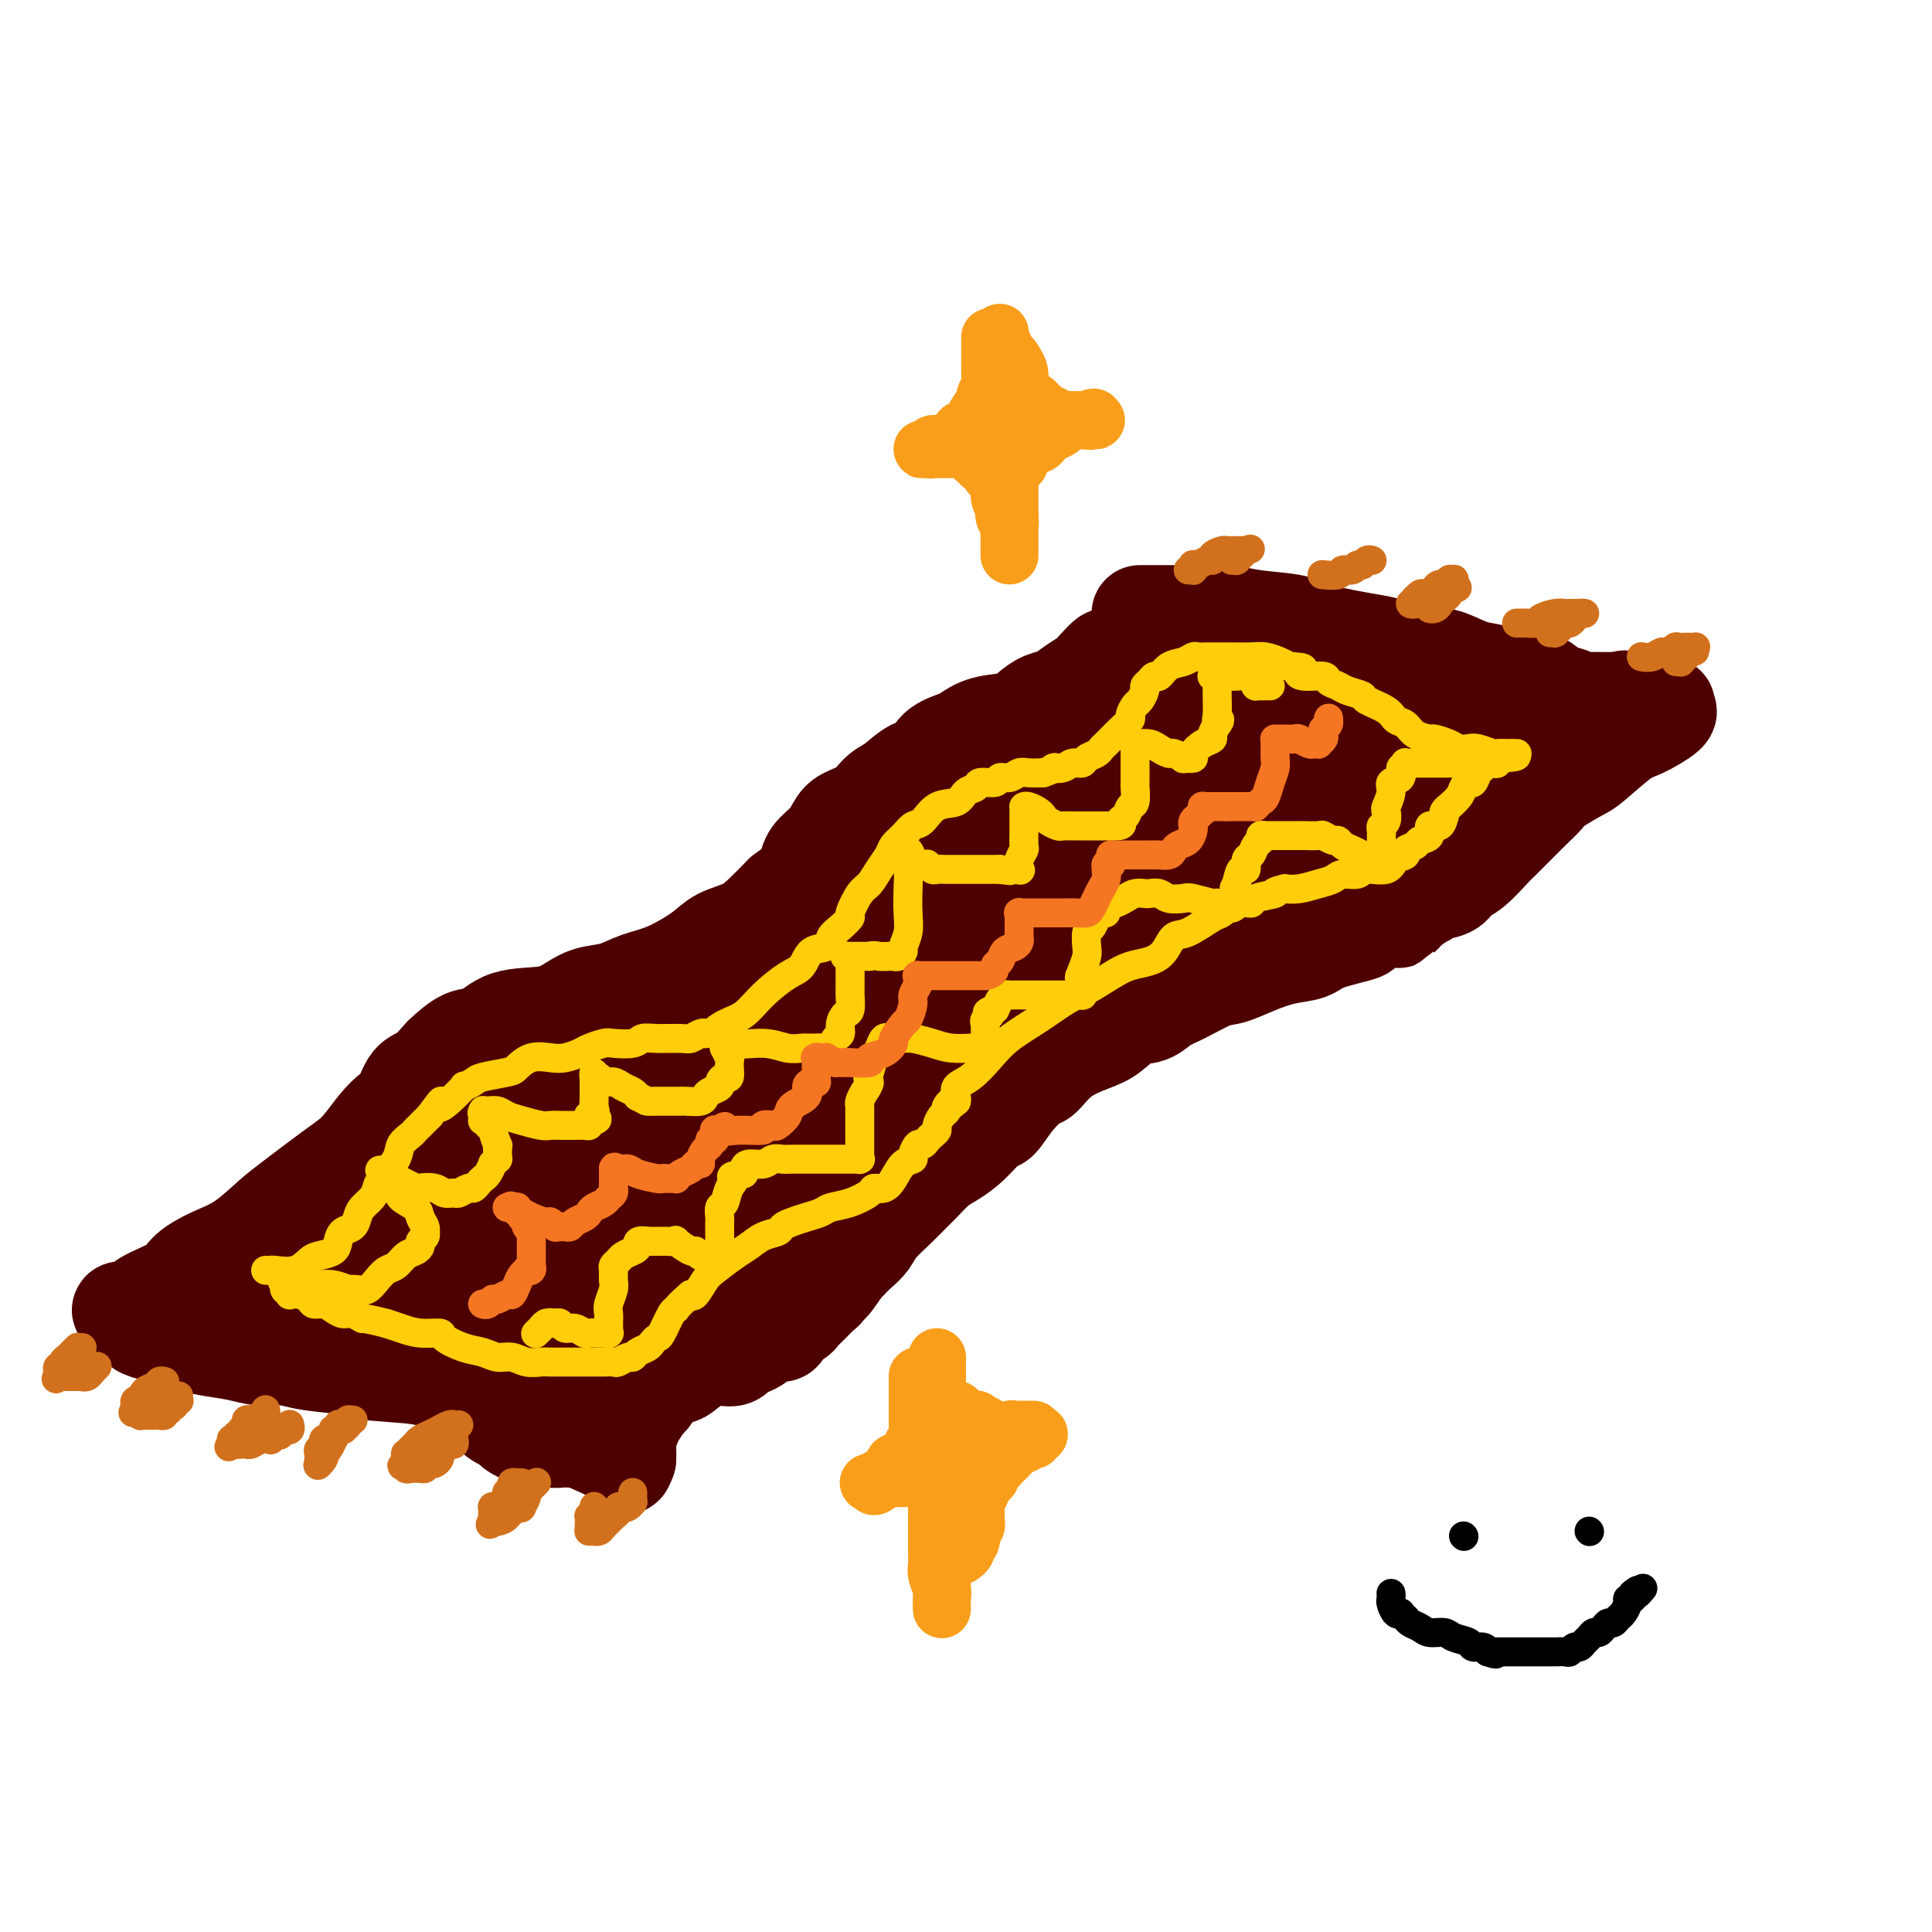 <svg viewBox='0 0 400 400' version='1.1' xmlns='http://www.w3.org/2000/svg' xmlns:xlink='http://www.w3.org/1999/xlink'><g fill='none' stroke='#4E0000' stroke-width='20' stroke-linecap='round' stroke-linejoin='round'><path d='M236,127c0.374,0.000 0.749,0.000 1,0c0.251,-0.000 0.380,-0.001 1,0c0.620,0.001 1.733,0.003 3,0c1.267,-0.003 2.688,-0.013 4,0c1.312,0.013 2.515,0.048 4,0c1.485,-0.048 3.253,-0.177 5,0c1.747,0.177 3.475,0.662 6,1c2.525,0.338 5.849,0.529 8,1c2.151,0.471 3.130,1.220 6,2c2.870,0.780 7.632,1.589 10,2c2.368,0.411 2.341,0.425 4,1c1.659,0.575 5.002,1.712 7,2c1.998,0.288 2.649,-0.272 4,0c1.351,0.272 3.400,1.378 5,2c1.600,0.622 2.749,0.762 4,1c1.251,0.238 2.604,0.574 4,1c1.396,0.426 2.835,0.941 4,1c1.165,0.059 2.054,-0.338 3,0c0.946,0.338 1.947,1.411 3,2c1.053,0.589 2.158,0.694 3,1c0.842,0.306 1.422,0.814 2,1c0.578,0.186 1.156,0.050 2,0c0.844,-0.050 1.956,-0.014 3,0c1.044,0.014 2.022,0.007 3,0'/><path d='M335,145c10.709,2.476 3.983,0.667 2,0c-1.983,-0.667 0.778,-0.193 2,0c1.222,0.193 0.906,0.104 1,0c0.094,-0.104 0.599,-0.224 1,0c0.401,0.224 0.700,0.792 1,1c0.300,0.208 0.602,0.056 1,0c0.398,-0.056 0.891,-0.016 1,0c0.109,0.016 -0.167,0.008 0,0c0.167,-0.008 0.776,-0.017 1,0c0.224,0.017 0.065,0.058 0,0c-0.065,-0.058 -0.034,-0.215 0,0c0.034,0.215 0.070,0.803 0,1c-0.070,0.197 -0.246,0.004 0,0c0.246,-0.004 0.914,0.182 0,1c-0.914,0.818 -3.411,2.268 -5,3c-1.589,0.732 -2.269,0.748 -4,2c-1.731,1.252 -4.511,3.742 -6,5c-1.489,1.258 -1.686,1.284 -3,2c-1.314,0.716 -3.746,2.121 -5,3c-1.254,0.879 -1.331,1.230 -2,2c-0.669,0.770 -1.929,1.957 -3,3c-1.071,1.043 -1.954,1.942 -3,3c-1.046,1.058 -2.256,2.276 -3,3c-0.744,0.724 -1.022,0.953 -2,2c-0.978,1.047 -2.654,2.910 -4,4c-1.346,1.090 -2.361,1.405 -3,2c-0.639,0.595 -0.903,1.468 -2,2c-1.097,0.532 -3.028,0.723 -4,1c-0.972,0.277 -0.986,0.638 -1,1'/><path d='M295,186c-8.487,6.837 -4.704,3.929 -4,3c0.704,-0.929 -1.672,0.122 -4,1c-2.328,0.878 -4.610,1.582 -5,2c-0.390,0.418 1.110,0.548 0,1c-1.110,0.452 -4.832,1.224 -7,2c-2.168,0.776 -2.783,1.554 -4,2c-1.217,0.446 -3.035,0.560 -5,1c-1.965,0.440 -4.077,1.206 -6,2c-1.923,0.794 -3.658,1.618 -5,2c-1.342,0.382 -2.291,0.324 -4,1c-1.709,0.676 -4.179,2.086 -6,3c-1.821,0.914 -2.991,1.333 -4,2c-1.009,0.667 -1.855,1.584 -3,2c-1.145,0.416 -2.590,0.333 -4,1c-1.410,0.667 -2.785,2.085 -4,3c-1.215,0.915 -2.271,1.328 -4,2c-1.729,0.672 -4.130,1.603 -6,3c-1.870,1.397 -3.209,3.261 -4,4c-0.791,0.739 -1.033,0.354 -2,1c-0.967,0.646 -2.661,2.323 -4,4c-1.339,1.677 -2.325,3.354 -3,4c-0.675,0.646 -1.038,0.260 -2,1c-0.962,0.740 -2.522,2.606 -4,4c-1.478,1.394 -2.873,2.315 -4,3c-1.127,0.685 -1.986,1.135 -3,2c-1.014,0.865 -2.183,2.147 -3,3c-0.817,0.853 -1.282,1.278 -2,2c-0.718,0.722 -1.687,1.740 -3,3c-1.313,1.260 -2.969,2.762 -4,4c-1.031,1.238 -1.437,2.211 -2,3c-0.563,0.789 -1.281,1.395 -2,2'/><path d='M178,259c-6.934,6.646 -3.269,3.262 -2,2c1.269,-1.262 0.142,-0.403 -1,1c-1.142,1.403 -2.297,3.348 -3,4c-0.703,0.652 -0.952,0.010 -1,0c-0.048,-0.010 0.104,0.614 0,1c-0.104,0.386 -0.466,0.536 -1,1c-0.534,0.464 -1.242,1.242 -2,2c-0.758,0.758 -1.568,1.495 -2,2c-0.432,0.505 -0.487,0.780 -1,1c-0.513,0.220 -1.484,0.387 -2,1c-0.516,0.613 -0.576,1.671 -1,2c-0.424,0.329 -1.212,-0.072 -2,0c-0.788,0.072 -1.575,0.615 -2,1c-0.425,0.385 -0.486,0.610 -1,1c-0.514,0.390 -1.481,0.944 -2,1c-0.519,0.056 -0.591,-0.384 -1,0c-0.409,0.384 -1.157,1.594 -2,2c-0.843,0.406 -1.783,0.007 -3,0c-1.217,-0.007 -2.713,0.378 -4,1c-1.287,0.622 -2.365,1.482 -3,2c-0.635,0.518 -0.828,0.695 -2,1c-1.172,0.305 -3.322,0.738 -4,1c-0.678,0.262 0.116,0.353 0,1c-0.116,0.647 -1.141,1.849 -2,3c-0.859,1.151 -1.551,2.249 -2,3c-0.449,0.751 -0.656,1.154 -1,2c-0.344,0.846 -0.824,2.134 -1,3c-0.176,0.866 -0.047,1.310 0,2c0.047,0.690 0.014,1.626 0,2c-0.014,0.374 -0.007,0.187 0,0'/><path d='M130,302c-0.963,2.681 -0.372,1.382 -2,0c-1.628,-1.382 -5.475,-2.849 -8,-4c-2.525,-1.151 -3.729,-1.986 -6,-3c-2.271,-1.014 -5.611,-2.208 -8,-3c-2.389,-0.792 -3.828,-1.182 -6,-2c-2.172,-0.818 -5.077,-2.064 -7,-3c-1.923,-0.936 -2.862,-1.561 -6,-2c-3.138,-0.439 -8.474,-0.691 -11,-1c-2.526,-0.309 -2.242,-0.674 -4,-1c-1.758,-0.326 -5.558,-0.612 -8,-1c-2.442,-0.388 -3.525,-0.878 -5,-1c-1.475,-0.122 -3.343,0.122 -5,0c-1.657,-0.122 -3.102,-0.611 -5,-1c-1.898,-0.389 -4.250,-0.678 -6,-1c-1.750,-0.322 -2.897,-0.678 -4,-1c-1.103,-0.322 -2.160,-0.611 -3,-1c-0.840,-0.389 -1.461,-0.878 -2,-1c-0.539,-0.122 -0.996,0.125 -2,0c-1.004,-0.125 -2.556,-0.621 -3,-1c-0.444,-0.379 0.221,-0.641 0,-1c-0.221,-0.359 -1.327,-0.814 -2,-1c-0.673,-0.186 -0.912,-0.102 -1,0c-0.088,0.102 -0.023,0.224 0,0c0.023,-0.224 0.006,-0.792 0,-1c-0.006,-0.208 -0.002,-0.056 0,0c0.002,0.056 0.000,0.016 0,0c-0.000,-0.016 -0.000,-0.008 0,0'/><path d='M26,272c-2.497,-1.227 -0.238,-0.793 1,-1c1.238,-0.207 1.456,-1.053 3,-2c1.544,-0.947 4.415,-1.993 6,-3c1.585,-1.007 1.883,-1.975 3,-3c1.117,-1.025 3.054,-2.109 5,-3c1.946,-0.891 3.903,-1.591 6,-3c2.097,-1.409 4.336,-3.528 6,-5c1.664,-1.472 2.753,-2.296 5,-4c2.247,-1.704 5.652,-4.289 8,-6c2.348,-1.711 3.640,-2.549 5,-4c1.360,-1.451 2.790,-3.514 4,-5c1.210,-1.486 2.202,-2.395 3,-3c0.798,-0.605 1.402,-0.905 2,-2c0.598,-1.095 1.191,-2.984 2,-4c0.809,-1.016 1.832,-1.159 3,-2c1.168,-0.841 2.479,-2.380 3,-3c0.521,-0.620 0.253,-0.322 1,-1c0.747,-0.678 2.510,-2.331 4,-3c1.490,-0.669 2.708,-0.354 4,-1c1.292,-0.646 2.659,-2.252 5,-3c2.341,-0.748 5.657,-0.638 8,-1c2.343,-0.362 3.712,-1.198 5,-2c1.288,-0.802 2.494,-1.572 4,-2c1.506,-0.428 3.311,-0.513 5,-1c1.689,-0.487 3.263,-1.376 5,-2c1.737,-0.624 3.636,-0.984 6,-2c2.364,-1.016 5.191,-2.686 7,-4c1.809,-1.314 2.598,-2.270 4,-3c1.402,-0.730 3.416,-1.235 5,-2c1.584,-0.765 2.738,-1.790 4,-3c1.262,-1.210 2.631,-2.605 4,-4'/><path d='M162,185c4.826,-3.463 4.891,-4.121 5,-5c0.109,-0.879 0.262,-1.977 1,-3c0.738,-1.023 2.059,-1.969 3,-3c0.941,-1.031 1.500,-2.148 2,-3c0.500,-0.852 0.941,-1.441 2,-2c1.059,-0.559 2.735,-1.090 4,-2c1.265,-0.910 2.118,-2.201 3,-3c0.882,-0.799 1.791,-1.107 3,-2c1.209,-0.893 2.717,-2.371 4,-3c1.283,-0.629 2.339,-0.410 3,-1c0.661,-0.590 0.926,-1.989 2,-3c1.074,-1.011 2.958,-1.636 4,-2c1.042,-0.364 1.241,-0.469 2,-1c0.759,-0.531 2.079,-1.489 4,-2c1.921,-0.511 4.443,-0.573 6,-1c1.557,-0.427 2.150,-1.217 3,-2c0.850,-0.783 1.956,-1.560 3,-2c1.044,-0.440 2.024,-0.542 3,-1c0.976,-0.458 1.947,-1.270 3,-2c1.053,-0.730 2.188,-1.376 3,-2c0.812,-0.624 1.301,-1.224 2,-2c0.699,-0.776 1.610,-1.726 2,-2c0.390,-0.274 0.260,0.129 1,0c0.740,-0.129 2.349,-0.790 3,-1c0.651,-0.210 0.346,0.031 1,0c0.654,-0.031 2.269,-0.334 3,-1c0.731,-0.666 0.577,-1.695 1,-2c0.423,-0.305 1.423,0.114 2,0c0.577,-0.114 0.732,-0.761 1,-1c0.268,-0.239 0.648,-0.068 1,0c0.352,0.068 0.676,0.034 1,0'/><path d='M243,131c8.131,-3.703 3.959,-0.962 4,0c0.041,0.962 4.294,0.144 7,0c2.706,-0.144 3.866,0.384 6,1c2.134,0.616 5.243,1.318 9,2c3.757,0.682 8.162,1.343 12,2c3.838,0.657 7.108,1.311 10,2c2.892,0.689 5.407,1.413 7,2c1.593,0.587 2.263,1.037 4,2c1.737,0.963 4.542,2.439 6,3c1.458,0.561 1.571,0.206 2,0c0.429,-0.206 1.175,-0.262 2,0c0.825,0.262 1.731,0.841 2,1c0.269,0.159 -0.098,-0.101 0,0c0.098,0.101 0.660,0.563 1,1c0.340,0.437 0.459,0.849 1,1c0.541,0.151 1.504,0.040 2,0c0.496,-0.040 0.525,-0.011 1,0c0.475,0.011 1.397,0.002 2,0c0.603,-0.002 0.888,0.004 1,0c0.112,-0.004 0.049,-0.017 0,0c-0.049,0.017 -0.086,0.063 0,0c0.086,-0.063 0.296,-0.236 0,0c-0.296,0.236 -1.097,0.883 -2,1c-0.903,0.117 -1.907,-0.294 -3,0c-1.093,0.294 -2.274,1.294 -3,2c-0.726,0.706 -0.995,1.120 -2,2c-1.005,0.880 -2.744,2.228 -4,3c-1.256,0.772 -2.027,0.970 -3,2c-0.973,1.030 -2.146,2.893 -3,4c-0.854,1.107 -1.387,1.459 -2,2c-0.613,0.541 -1.307,1.270 -2,2'/><path d='M298,166c-3.901,2.921 -2.154,1.223 -2,1c0.154,-0.223 -1.287,1.028 -2,2c-0.713,0.972 -0.699,1.666 -1,2c-0.301,0.334 -0.916,0.307 -2,1c-1.084,0.693 -2.635,2.105 -4,3c-1.365,0.895 -2.543,1.272 -4,2c-1.457,0.728 -3.194,1.805 -5,3c-1.806,1.195 -3.682,2.507 -5,3c-1.318,0.493 -2.077,0.166 -4,1c-1.923,0.834 -5.009,2.829 -7,4c-1.991,1.171 -2.887,1.517 -4,2c-1.113,0.483 -2.442,1.104 -4,2c-1.558,0.896 -3.346,2.066 -5,3c-1.654,0.934 -3.174,1.631 -5,3c-1.826,1.369 -3.959,3.409 -6,5c-2.041,1.591 -3.990,2.734 -6,4c-2.010,1.266 -4.082,2.657 -6,4c-1.918,1.343 -3.682,2.640 -6,4c-2.318,1.360 -5.188,2.784 -7,4c-1.812,1.216 -2.564,2.223 -4,3c-1.436,0.777 -3.554,1.325 -5,2c-1.446,0.675 -2.219,1.478 -3,2c-0.781,0.522 -1.570,0.765 -2,1c-0.430,0.235 -0.500,0.463 -1,1c-0.500,0.537 -1.429,1.382 -2,2c-0.571,0.618 -0.783,1.010 -2,3c-1.217,1.990 -3.439,5.577 -5,8c-1.561,2.423 -2.460,3.680 -4,5c-1.540,1.320 -3.722,2.701 -5,4c-1.278,1.299 -1.651,2.514 -3,4c-1.349,1.486 -3.675,3.243 -6,5'/><path d='M171,259c-4.275,5.330 -1.462,3.157 -2,3c-0.538,-0.157 -4.426,1.704 -6,3c-1.574,1.296 -0.835,2.027 -2,3c-1.165,0.973 -4.236,2.188 -6,3c-1.764,0.812 -2.221,1.222 -3,2c-0.779,0.778 -1.879,1.923 -3,3c-1.121,1.077 -2.264,2.085 -3,3c-0.736,0.915 -1.064,1.735 -1,2c0.064,0.265 0.521,-0.026 0,0c-0.521,0.026 -2.020,0.369 -3,1c-0.980,0.631 -1.443,1.549 -2,2c-0.557,0.451 -1.210,0.436 -2,1c-0.790,0.564 -1.717,1.708 -2,2c-0.283,0.292 0.078,-0.268 0,0c-0.078,0.268 -0.594,1.362 -1,2c-0.406,0.638 -0.703,0.819 -1,1'/><path d='M134,290c-5.902,4.769 -2.158,1.191 -1,0c1.158,-1.191 -0.271,0.006 -1,1c-0.729,0.994 -0.759,1.786 -1,2c-0.241,0.214 -0.693,-0.150 -1,0c-0.307,0.150 -0.468,0.813 -1,1c-0.532,0.187 -1.437,-0.104 -2,0c-0.563,0.104 -0.786,0.602 -1,1c-0.214,0.398 -0.418,0.695 -1,1c-0.582,0.305 -1.541,0.618 -2,1c-0.459,0.382 -0.416,0.832 -1,1c-0.584,0.168 -1.793,0.053 -3,0c-1.207,-0.053 -2.410,-0.043 -3,0c-0.590,0.043 -0.565,0.119 -2,0c-1.435,-0.119 -4.328,-0.434 -6,-1c-1.672,-0.566 -2.123,-1.384 -3,-2c-0.877,-0.616 -2.181,-1.030 -3,-2c-0.819,-0.970 -1.154,-2.498 -2,-3c-0.846,-0.502 -2.203,0.020 -3,0c-0.797,-0.020 -1.032,-0.584 -1,-1c0.032,-0.416 0.333,-0.684 0,-1c-0.333,-0.316 -1.299,-0.679 -2,-1c-0.701,-0.321 -1.135,-0.601 -2,-1c-0.865,-0.399 -2.160,-0.917 -3,-1c-0.840,-0.083 -1.224,0.268 -2,0c-0.776,-0.268 -1.945,-1.155 -3,-2c-1.055,-0.845 -1.996,-1.648 -3,-2c-1.004,-0.352 -2.070,-0.255 -3,-1c-0.930,-0.745 -1.723,-2.334 -3,-3c-1.277,-0.666 -3.036,-0.410 -4,-1c-0.964,-0.590 -1.133,-2.026 -2,-3c-0.867,-0.974 -2.434,-1.487 -4,-2'/><path d='M65,271c-7.470,-4.204 -4.646,-1.715 -4,-1c0.646,0.715 -0.884,-0.344 -2,-1c-1.116,-0.656 -1.816,-0.908 -2,-1c-0.184,-0.092 0.147,-0.025 0,0c-0.147,0.025 -0.771,0.007 -1,0c-0.229,-0.007 -0.062,-0.002 0,0c0.062,0.002 0.018,0.001 0,0c-0.018,-0.001 -0.009,-0.000 0,0'/></g>
<g fill='none' stroke='#4E0000' stroke-width='28' stroke-linecap='round' stroke-linejoin='round'><path d='M71,265c-0.204,0.165 -0.408,0.330 0,0c0.408,-0.330 1.428,-1.155 2,-2c0.572,-0.845 0.695,-1.710 2,-3c1.305,-1.290 3.792,-3.006 5,-4c1.208,-0.994 1.137,-1.267 3,-3c1.863,-1.733 5.660,-4.927 8,-7c2.340,-2.073 3.224,-3.026 4,-4c0.776,-0.974 1.443,-1.968 3,-3c1.557,-1.032 4.003,-2.100 6,-4c1.997,-1.900 3.545,-4.630 5,-6c1.455,-1.370 2.819,-1.379 4,-2c1.181,-0.621 2.181,-1.855 3,-3c0.819,-1.145 1.459,-2.200 2,-3c0.541,-0.800 0.983,-1.344 2,-2c1.017,-0.656 2.610,-1.425 4,-2c1.390,-0.575 2.576,-0.955 4,-2c1.424,-1.045 3.087,-2.753 5,-4c1.913,-1.247 4.076,-2.031 6,-3c1.924,-0.969 3.608,-2.121 5,-3c1.392,-0.879 2.492,-1.484 4,-2c1.508,-0.516 3.425,-0.942 5,-2c1.575,-1.058 2.809,-2.746 5,-4c2.191,-1.254 5.340,-2.072 8,-3c2.660,-0.928 4.830,-1.964 7,-3'/><path d='M173,191c9.579,-4.906 7.027,-3.169 7,-3c-0.027,0.169 2.471,-1.228 6,-3c3.529,-1.772 8.091,-3.917 10,-5c1.909,-1.083 1.167,-1.102 1,-1c-0.167,0.102 0.242,0.325 2,-1c1.758,-1.325 4.863,-4.198 7,-6c2.137,-1.802 3.304,-2.531 4,-3c0.696,-0.469 0.921,-0.677 2,-2c1.079,-1.323 3.012,-3.762 4,-5c0.988,-1.238 1.031,-1.277 2,-2c0.969,-0.723 2.863,-2.130 4,-3c1.137,-0.870 1.516,-1.203 2,-2c0.484,-0.797 1.074,-2.059 2,-3c0.926,-0.941 2.189,-1.561 3,-2c0.811,-0.439 1.172,-0.696 2,-1c0.828,-0.304 2.124,-0.656 3,-1c0.876,-0.344 1.333,-0.681 2,-1c0.667,-0.319 1.544,-0.621 3,-1c1.456,-0.379 3.491,-0.833 5,-1c1.509,-0.167 2.491,-0.045 3,0c0.509,0.045 0.544,0.012 1,0c0.456,-0.012 1.332,-0.003 2,0c0.668,0.003 1.126,0.001 2,0c0.874,-0.001 2.162,-0.000 3,0c0.838,0.000 1.224,0.000 2,0c0.776,-0.000 1.941,-0.000 3,0c1.059,0.000 2.013,0.000 3,0c0.987,-0.000 2.007,-0.000 3,0c0.993,0.000 1.960,0.000 3,0c1.040,-0.000 2.154,-0.000 3,0c0.846,0.000 1.423,0.000 2,0'/><path d='M274,145c5.106,-0.006 2.870,-0.023 2,0c-0.870,0.023 -0.374,0.084 0,0c0.374,-0.084 0.625,-0.312 1,0c0.375,0.312 0.875,1.165 1,2c0.125,0.835 -0.124,1.652 0,2c0.124,0.348 0.620,0.226 1,1c0.380,0.774 0.643,2.445 1,3c0.357,0.555 0.809,-0.008 1,0c0.191,0.008 0.121,0.585 0,1c-0.121,0.415 -0.293,0.669 0,1c0.293,0.331 1.050,0.738 0,2c-1.050,1.262 -3.908,3.380 -6,5c-2.092,1.620 -3.420,2.742 -5,4c-1.580,1.258 -3.413,2.650 -5,4c-1.587,1.350 -2.928,2.657 -5,4c-2.072,1.343 -4.875,2.723 -7,4c-2.125,1.277 -3.571,2.452 -6,4c-2.429,1.548 -5.840,3.468 -9,5c-3.160,1.532 -6.069,2.674 -9,4c-2.931,1.326 -5.886,2.836 -8,4c-2.114,1.164 -3.388,1.983 -5,3c-1.612,1.017 -3.562,2.231 -5,3c-1.438,0.769 -2.365,1.091 -5,3c-2.635,1.909 -6.979,5.404 -10,8c-3.021,2.596 -4.720,4.294 -8,7c-3.280,2.706 -8.142,6.419 -11,9c-2.858,2.581 -3.710,4.032 -6,6c-2.290,1.968 -6.016,4.455 -9,7c-2.984,2.545 -5.227,5.147 -7,7c-1.773,1.853 -3.078,2.958 -4,4c-0.922,1.042 -1.461,2.021 -2,3'/><path d='M149,255c-9.712,8.619 -5.493,4.665 -5,4c0.493,-0.665 -2.742,1.957 -4,3c-1.258,1.043 -0.540,0.507 -1,1c-0.460,0.493 -2.098,2.015 -3,3c-0.902,0.985 -1.067,1.432 -1,2c0.067,0.568 0.365,1.255 0,2c-0.365,0.745 -1.393,1.546 -2,2c-0.607,0.454 -0.792,0.560 -1,1c-0.208,0.440 -0.439,1.213 -1,2c-0.561,0.787 -1.453,1.588 -2,2c-0.547,0.412 -0.750,0.436 -1,1c-0.250,0.564 -0.546,1.668 -1,2c-0.454,0.332 -1.065,-0.108 -2,0c-0.935,0.108 -2.194,0.765 -3,1c-0.806,0.235 -1.159,0.050 -2,0c-0.841,-0.050 -2.171,0.037 -4,0c-1.829,-0.037 -4.157,-0.199 -6,0c-1.843,0.199 -3.201,0.758 -5,0c-1.799,-0.758 -4.040,-2.833 -5,-4c-0.960,-1.167 -0.639,-1.426 -1,-2c-0.361,-0.574 -1.403,-1.463 -2,-2c-0.597,-0.537 -0.749,-0.722 -1,-1c-0.251,-0.278 -0.603,-0.647 -1,-1c-0.397,-0.353 -0.840,-0.688 -1,-1c-0.160,-0.312 -0.037,-0.601 0,-1c0.037,-0.399 -0.013,-0.909 0,-1c0.013,-0.091 0.089,0.235 0,0c-0.089,-0.235 -0.343,-1.032 0,-2c0.343,-0.968 1.285,-2.107 4,-5c2.715,-2.893 7.204,-7.541 11,-11c3.796,-3.459 6.898,-5.730 10,-8'/><path d='M119,242c5.913,-5.776 8.194,-7.215 11,-9c2.806,-1.785 6.137,-3.914 9,-6c2.863,-2.086 5.257,-4.129 10,-7c4.743,-2.871 11.833,-6.570 16,-9c4.167,-2.430 5.410,-3.591 8,-5c2.590,-1.409 6.526,-3.066 10,-5c3.474,-1.934 6.487,-4.145 9,-6c2.513,-1.855 4.526,-3.356 7,-5c2.474,-1.644 5.410,-3.432 8,-5c2.590,-1.568 4.833,-2.914 8,-5c3.167,-2.086 7.258,-4.910 10,-7c2.742,-2.090 4.135,-3.444 6,-5c1.865,-1.556 4.201,-3.313 6,-5c1.799,-1.687 3.062,-3.302 5,-5c1.938,-1.698 4.551,-3.477 6,-5c1.449,-1.523 1.734,-2.790 3,-4c1.266,-1.210 3.513,-2.363 5,-3c1.487,-0.637 2.212,-0.759 3,-1c0.788,-0.241 1.637,-0.600 3,-1c1.363,-0.400 3.238,-0.839 5,-1c1.762,-0.161 3.410,-0.043 5,0c1.590,0.043 3.122,0.012 5,0c1.878,-0.012 4.104,-0.003 5,0c0.896,0.003 0.463,0.001 1,0c0.537,-0.001 2.042,-0.000 3,0c0.958,0.000 1.367,0.000 2,0c0.633,-0.000 1.489,-0.000 2,0c0.511,0.000 0.676,0.000 1,0c0.324,-0.000 0.807,-0.000 1,0c0.193,0.000 0.097,0.000 0,0'/><path d='M292,143c5.593,-0.443 1.575,-0.052 0,0c-1.575,0.052 -0.706,-0.235 0,0c0.706,0.235 1.251,0.994 2,2c0.749,1.006 1.702,2.260 2,3c0.298,0.740 -0.059,0.966 0,1c0.059,0.034 0.533,-0.125 1,0c0.467,0.125 0.927,0.534 1,1c0.073,0.466 -0.241,0.990 0,1c0.241,0.010 1.036,-0.492 -1,0c-2.036,0.492 -6.903,1.980 -10,3c-3.097,1.020 -4.425,1.572 -12,4c-7.575,2.428 -21.399,6.731 -28,9c-6.601,2.269 -5.979,2.504 -9,4c-3.021,1.496 -9.684,4.254 -14,6c-4.316,1.746 -6.284,2.479 -13,6c-6.716,3.521 -18.180,9.828 -22,12c-3.820,2.172 0.004,0.209 -2,2c-2.004,1.791 -9.835,7.336 -14,11c-4.165,3.664 -4.665,5.449 -6,7c-1.335,1.551 -3.506,2.870 -5,4c-1.494,1.130 -2.311,2.071 -3,3c-0.689,0.929 -1.251,1.845 -2,3c-0.749,1.155 -1.686,2.547 -3,4c-1.314,1.453 -3.007,2.967 -4,4c-0.993,1.033 -1.288,1.586 -2,3c-0.712,1.414 -1.843,3.688 -3,5c-1.157,1.312 -2.341,1.661 -3,2c-0.659,0.339 -0.793,0.668 -1,1c-0.207,0.332 -0.488,0.666 -1,1c-0.512,0.334 -1.256,0.667 -2,1'/><path d='M138,246c-8.304,8.595 -3.563,4.583 -3,4c0.563,-0.583 -3.051,2.263 -5,4c-1.949,1.737 -2.233,2.366 -3,3c-0.767,0.634 -2.018,1.272 -3,2c-0.982,0.728 -1.696,1.547 -2,2c-0.304,0.453 -0.200,0.541 -1,1c-0.800,0.459 -2.505,1.289 -3,2c-0.495,0.711 0.221,1.305 0,2c-0.221,0.695 -1.380,1.493 -2,2c-0.620,0.507 -0.702,0.723 -1,1c-0.298,0.277 -0.812,0.614 -1,1c-0.188,0.386 -0.051,0.821 0,1c0.051,0.179 0.016,0.103 0,0c-0.016,-0.103 -0.015,-0.231 0,0c0.015,0.231 0.042,0.822 0,1c-0.042,0.178 -0.152,-0.059 0,0c0.152,0.059 0.566,0.412 1,1c0.434,0.588 0.887,1.410 1,2c0.113,0.590 -0.113,0.946 0,1c0.113,0.054 0.565,-0.196 1,0c0.435,0.196 0.852,0.836 1,1c0.148,0.164 0.026,-0.148 0,0c-0.026,0.148 0.046,0.758 0,1c-0.046,0.242 -0.208,0.117 0,0c0.208,-0.117 0.787,-0.228 1,0c0.213,0.228 0.061,0.793 0,1c-0.061,0.207 -0.030,0.055 0,0c0.030,-0.055 0.060,-0.015 0,0c-0.060,0.015 -0.208,0.004 0,0c0.208,-0.004 0.774,-0.001 1,0c0.226,0.001 0.113,0.001 0,0'/><path d='M120,279c1.000,1.500 0.500,0.750 0,0'/></g>
<g fill='none' stroke='#D2711D' stroke-width='6' stroke-linecap='round' stroke-linejoin='round'><path d='M17,279c-0.423,0.000 -0.846,0.000 -1,0c-0.154,-0.000 -0.041,-0.001 0,0c0.041,0.001 0.008,0.003 0,0c-0.008,-0.003 0.008,-0.011 0,0c-0.008,0.011 -0.041,0.042 0,0c0.041,-0.042 0.156,-0.155 0,0c-0.156,0.155 -0.582,0.580 -1,1c-0.418,0.420 -0.829,0.834 -1,1c-0.171,0.166 -0.102,0.082 0,0c0.102,-0.082 0.238,-0.162 0,0c-0.238,0.162 -0.848,0.565 -1,1c-0.152,0.435 0.155,0.900 0,1c-0.155,0.100 -0.774,-0.166 -1,0c-0.226,0.166 -0.061,0.763 0,1c0.061,0.237 0.016,0.115 0,0c-0.016,-0.115 -0.004,-0.223 0,0c0.004,0.223 0.001,0.778 0,1c-0.001,0.222 -0.001,0.111 0,0'/><path d='M12,285c-0.772,0.928 -0.203,0.249 0,0c0.203,-0.249 0.039,-0.067 0,0c-0.039,0.067 0.046,0.018 0,0c-0.046,-0.018 -0.223,-0.005 0,0c0.223,0.005 0.847,0.001 1,0c0.153,-0.001 -0.165,-0.000 0,0c0.165,0.000 0.814,0.000 1,0c0.186,-0.000 -0.090,0.000 0,0c0.090,-0.000 0.545,-0.000 1,0c0.455,0.000 0.909,0.001 1,0c0.091,-0.001 -0.182,-0.004 0,0c0.182,0.004 0.818,0.016 1,0c0.182,-0.016 -0.091,-0.061 0,0c0.091,0.061 0.546,0.226 1,0c0.454,-0.226 0.906,-0.845 1,-1c0.094,-0.155 -0.171,0.155 0,0c0.171,-0.155 0.778,-0.774 1,-1c0.222,-0.226 0.060,-0.061 0,0c-0.060,0.061 -0.016,0.016 0,0c0.016,-0.016 0.004,-0.004 0,0c-0.004,0.004 -0.001,0.001 0,0c0.001,-0.001 0.000,-0.000 0,0c-0.000,0.000 -0.000,0.000 0,0'/><path d='M34,286c0.097,0.027 0.194,0.053 0,0c-0.194,-0.053 -0.678,-0.186 -1,0c-0.322,0.186 -0.482,0.690 -1,1c-0.518,0.310 -1.393,0.427 -2,1c-0.607,0.573 -0.947,1.604 -1,2c-0.053,0.396 0.182,0.158 0,0c-0.182,-0.158 -0.781,-0.236 -1,0c-0.219,0.236 -0.059,0.785 0,1c0.059,0.215 0.016,0.096 0,0c-0.016,-0.096 -0.005,-0.170 0,0c0.005,0.170 0.002,0.585 0,1'/><path d='M28,292c-0.933,0.924 -0.264,0.233 0,0c0.264,-0.233 0.124,-0.010 0,0c-0.124,0.010 -0.230,-0.193 0,0c0.230,0.193 0.798,0.784 1,1c0.202,0.216 0.039,0.058 0,0c-0.039,-0.058 0.046,-0.016 0,0c-0.046,0.016 -0.224,0.004 0,0c0.224,-0.004 0.849,-0.001 1,0c0.151,0.001 -0.170,0.000 0,0c0.170,-0.000 0.833,-0.000 1,0c0.167,0.000 -0.162,0.001 0,0c0.162,-0.001 0.814,-0.004 1,0c0.186,0.004 -0.095,0.015 0,0c0.095,-0.015 0.565,-0.056 1,0c0.435,0.056 0.833,0.207 1,0c0.167,-0.207 0.101,-0.774 0,-1c-0.101,-0.226 -0.237,-0.113 0,0c0.237,0.113 0.848,0.226 1,0c0.152,-0.226 -0.155,-0.792 0,-1c0.155,-0.208 0.773,-0.060 1,0c0.227,0.060 0.065,0.030 0,0c-0.065,-0.030 -0.031,-0.061 0,0c0.031,0.061 0.061,0.213 0,0c-0.061,-0.213 -0.212,-0.793 0,-1c0.212,-0.207 0.789,-0.042 1,0c0.211,0.042 0.057,-0.040 0,0c-0.057,0.040 -0.015,0.203 0,0c0.015,-0.203 0.004,-0.772 0,-1c-0.004,-0.228 -0.002,-0.114 0,0'/><path d='M55,292c-0.024,-0.121 -0.048,-0.243 0,0c0.048,0.243 0.166,0.849 0,1c-0.166,0.151 -0.618,-0.153 -1,0c-0.382,0.153 -0.695,0.762 -1,1c-0.305,0.238 -0.602,0.106 -1,0c-0.398,-0.106 -0.895,-0.187 -1,0c-0.105,0.187 0.183,0.642 0,1c-0.183,0.358 -0.837,0.618 -1,1c-0.163,0.382 0.167,0.887 0,1c-0.167,0.113 -0.829,-0.166 -1,0c-0.171,0.166 0.150,0.775 0,1c-0.150,0.225 -0.772,0.064 -1,0c-0.228,-0.064 -0.061,-0.031 0,0c0.061,0.031 0.016,0.060 0,0c-0.016,-0.060 -0.004,-0.208 0,0c0.004,0.208 0.001,0.774 0,1c-0.001,0.226 -0.001,0.113 0,0'/><path d='M48,299c-1.126,1.083 -0.442,0.290 0,0c0.442,-0.290 0.640,-0.078 1,0c0.360,0.078 0.880,0.021 1,0c0.120,-0.021 -0.162,-0.005 0,0c0.162,0.005 0.767,-0.002 1,0c0.233,0.002 0.095,0.014 0,0c-0.095,-0.014 -0.145,-0.055 0,0c0.145,0.055 0.486,0.207 1,0c0.514,-0.207 1.199,-0.774 2,-1c0.801,-0.226 1.716,-0.112 2,0c0.284,0.112 -0.064,0.222 0,0c0.064,-0.222 0.539,-0.777 1,-1c0.461,-0.223 0.907,-0.112 1,0c0.093,0.112 -0.167,0.227 0,0c0.167,-0.227 0.763,-0.797 1,-1c0.237,-0.203 0.116,-0.040 0,0c-0.116,0.040 -0.227,-0.042 0,0c0.227,0.042 0.793,0.207 1,0c0.207,-0.207 0.056,-0.787 0,-1c-0.056,-0.213 -0.016,-0.061 0,0c0.016,0.061 0.008,0.030 0,0'/><path d='M95,295c-0.373,0.032 -0.747,0.064 -1,0c-0.253,-0.064 -0.386,-0.224 -1,0c-0.614,0.224 -1.709,0.834 -2,1c-0.291,0.166 0.220,-0.110 0,0c-0.220,0.110 -1.173,0.608 -2,1c-0.827,0.392 -1.528,0.678 -2,1c-0.472,0.322 -0.715,0.678 -1,1c-0.285,0.322 -0.612,0.608 -1,1c-0.388,0.392 -0.836,0.890 -1,1c-0.164,0.110 -0.044,-0.168 0,0c0.044,0.168 0.012,0.781 0,1c-0.012,0.219 -0.003,0.045 0,0c0.003,-0.045 0.001,0.041 0,0c-0.001,-0.041 -0.000,-0.207 0,0c0.000,0.207 0.000,0.786 0,1c-0.000,0.214 -0.000,0.061 0,0c0.000,-0.061 0.000,-0.031 0,0'/><path d='M84,303c-1.684,1.177 -0.395,0.119 0,0c0.395,-0.119 -0.106,0.700 0,1c0.106,0.300 0.817,0.080 1,0c0.183,-0.080 -0.162,-0.022 0,0c0.162,0.022 0.832,0.007 1,0c0.168,-0.007 -0.166,-0.006 0,0c0.166,0.006 0.832,0.015 1,0c0.168,-0.015 -0.163,-0.056 0,0c0.163,0.056 0.818,0.208 1,0c0.182,-0.208 -0.110,-0.777 0,-1c0.110,-0.223 0.621,-0.101 1,0c0.379,0.101 0.626,0.181 1,0c0.374,-0.181 0.874,-0.622 1,-1c0.126,-0.378 -0.124,-0.694 0,-1c0.124,-0.306 0.622,-0.604 1,-1c0.378,-0.396 0.637,-0.891 1,-1c0.363,-0.109 0.829,0.167 1,0c0.171,-0.167 0.046,-0.776 0,-1c-0.046,-0.224 -0.013,-0.064 0,0c0.013,0.064 0.007,0.032 0,0'/><path d='M72,295c-0.022,-0.001 -0.043,-0.001 0,0c0.043,0.001 0.151,0.004 0,0c-0.151,-0.004 -0.562,-0.016 -1,0c-0.438,0.016 -0.902,0.061 -1,0c-0.098,-0.061 0.171,-0.228 0,0c-0.171,0.228 -0.782,0.849 -1,1c-0.218,0.151 -0.043,-0.170 0,0c0.043,0.170 -0.045,0.829 0,1c0.045,0.171 0.223,-0.147 0,0c-0.223,0.147 -0.848,0.760 -1,1c-0.152,0.240 0.170,0.106 0,0c-0.170,-0.106 -0.830,-0.183 -1,0c-0.170,0.183 0.151,0.627 0,1c-0.151,0.373 -0.772,0.674 -1,1c-0.228,0.326 -0.061,0.676 0,1c0.061,0.324 0.016,0.623 0,1c-0.016,0.377 -0.004,0.833 0,1c0.004,0.167 0.001,0.045 0,0c-0.001,-0.045 -0.000,-0.013 0,0c0.000,0.013 0.000,0.006 0,0'/><path d='M66,303c-0.690,1.064 0.586,-0.274 1,-1c0.414,-0.726 -0.035,-0.838 0,-1c0.035,-0.162 0.553,-0.373 1,-1c0.447,-0.627 0.823,-1.670 1,-2c0.177,-0.330 0.157,0.052 0,0c-0.157,-0.052 -0.449,-0.540 0,-1c0.449,-0.460 1.641,-0.894 2,-1c0.359,-0.106 -0.114,0.115 0,0c0.114,-0.115 0.815,-0.567 1,-1c0.185,-0.433 -0.147,-0.848 0,-1c0.147,-0.152 0.771,-0.041 1,0c0.229,0.041 0.061,0.011 0,0c-0.061,-0.011 -0.017,-0.003 0,0c0.017,0.003 0.005,0.001 0,0c-0.005,-0.001 -0.002,-0.000 0,0'/><path d='M108,307c-0.414,0.002 -0.828,0.003 -1,0c-0.172,-0.003 -0.102,-0.011 0,0c0.102,0.011 0.238,0.040 0,0c-0.238,-0.040 -0.849,-0.150 -1,0c-0.151,0.150 0.157,0.561 0,1c-0.157,0.439 -0.778,0.906 -1,1c-0.222,0.094 -0.046,-0.186 0,0c0.046,0.186 -0.040,0.838 0,1c0.040,0.162 0.204,-0.167 0,0c-0.204,0.167 -0.776,0.830 -1,1c-0.224,0.170 -0.098,-0.151 0,0c0.098,0.151 0.170,0.775 0,1c-0.170,0.225 -0.581,0.050 -1,0c-0.419,-0.050 -0.844,0.025 -1,0c-0.156,-0.025 -0.042,-0.151 0,0c0.042,0.151 0.011,0.580 0,1c-0.011,0.420 -0.003,0.830 0,1c0.003,0.170 0.001,0.098 0,0c-0.001,-0.098 -0.000,-0.222 0,0c0.000,0.222 0.000,0.791 0,1c-0.000,0.209 -0.000,0.060 0,0c0.000,-0.060 0.000,-0.030 0,0'/><path d='M102,315c-0.955,1.226 -0.344,0.291 0,0c0.344,-0.291 0.421,0.062 1,0c0.579,-0.062 1.662,-0.539 2,-1c0.338,-0.461 -0.068,-0.906 0,-1c0.068,-0.094 0.611,0.164 1,0c0.389,-0.164 0.625,-0.751 1,-1c0.375,-0.249 0.889,-0.162 1,0c0.111,0.162 -0.182,0.398 0,0c0.182,-0.398 0.837,-1.431 1,-2c0.163,-0.569 -0.167,-0.674 0,-1c0.167,-0.326 0.829,-0.872 1,-1c0.171,-0.128 -0.150,0.162 0,0c0.150,-0.162 0.771,-0.774 1,-1c0.229,-0.226 0.065,-0.064 0,0c-0.065,0.064 -0.033,0.032 0,0'/><path d='M123,312c-0.000,-0.001 -0.000,-0.001 0,0c0.000,0.001 0.000,0.004 0,0c-0.000,-0.004 -0.000,-0.016 0,0c0.000,0.016 0.001,0.061 0,0c-0.001,-0.061 -0.004,-0.226 0,0c0.004,0.226 0.015,0.844 0,1c-0.015,0.156 -0.057,-0.150 0,0c0.057,0.150 0.211,0.757 0,1c-0.211,0.243 -0.789,0.121 -1,0c-0.211,-0.121 -0.057,-0.243 0,0c0.057,0.243 0.015,0.850 0,1c-0.015,0.150 -0.004,-0.156 0,0c0.004,0.156 0.001,0.774 0,1c-0.001,0.226 -0.000,0.061 0,0c0.000,-0.061 0.000,-0.017 0,0c-0.000,0.017 -0.000,0.009 0,0'/><path d='M122,316c-0.138,0.846 0.019,0.959 0,1c-0.019,0.041 -0.212,0.008 0,0c0.212,-0.008 0.830,0.009 1,0c0.170,-0.009 -0.110,-0.044 0,0c0.110,0.044 0.608,0.167 1,0c0.392,-0.167 0.679,-0.623 1,-1c0.321,-0.377 0.678,-0.676 1,-1c0.322,-0.324 0.611,-0.674 1,-1c0.389,-0.326 0.879,-0.627 1,-1c0.121,-0.373 -0.125,-0.818 0,-1c0.125,-0.182 0.622,-0.101 1,0c0.378,0.101 0.637,0.220 1,0c0.363,-0.220 0.829,-0.781 1,-1c0.171,-0.219 0.046,-0.097 0,0c-0.046,0.097 -0.012,0.170 0,0c0.012,-0.170 0.003,-0.584 0,-1c-0.003,-0.416 -0.001,-0.833 0,-1c0.001,-0.167 0.000,-0.083 0,0'/><path d='M247,118c-0.536,0.008 -1.072,0.016 -1,0c0.072,-0.016 0.754,-0.056 1,0c0.246,0.056 0.058,0.207 0,0c-0.058,-0.207 0.013,-0.773 0,-1c-0.013,-0.227 -0.110,-0.116 0,0c0.110,0.116 0.429,0.238 1,0c0.571,-0.238 1.396,-0.834 2,-1c0.604,-0.166 0.989,0.099 1,0c0.011,-0.099 -0.352,-0.562 0,-1c0.352,-0.438 1.419,-0.849 2,-1c0.581,-0.151 0.676,-0.040 1,0c0.324,0.040 0.875,0.011 1,0c0.125,-0.011 -0.178,-0.003 0,0c0.178,0.003 0.836,0.001 1,0c0.164,-0.001 -0.166,-0.000 0,0c0.166,0.000 0.828,0.000 1,0c0.172,-0.000 -0.146,-0.000 0,0c0.146,0.000 0.756,0.000 1,0c0.244,-0.000 0.122,-0.000 0,0'/><path d='M258,114c1.705,-0.622 0.467,-0.177 0,0c-0.467,0.177 -0.164,0.086 0,0c0.164,-0.086 0.188,-0.167 0,0c-0.188,0.167 -0.586,0.581 -1,1c-0.414,0.419 -0.842,0.844 -1,1c-0.158,0.156 -0.046,0.042 0,0c0.046,-0.042 0.026,-0.011 0,0c-0.026,0.011 -0.059,0.003 0,0c0.059,-0.003 0.208,-0.001 0,0c-0.208,0.001 -0.774,0.000 -1,0c-0.226,-0.000 -0.113,-0.000 0,0'/><path d='M274,119c0.087,0.009 0.174,0.018 0,0c-0.174,-0.018 -0.608,-0.061 0,0c0.608,0.061 2.257,0.228 3,0c0.743,-0.228 0.580,-0.849 1,-1c0.420,-0.151 1.423,0.170 2,0c0.577,-0.170 0.729,-0.830 1,-1c0.271,-0.170 0.661,0.151 1,0c0.339,-0.151 0.627,-0.772 1,-1c0.373,-0.228 0.832,-0.061 1,0c0.168,0.061 0.045,0.016 0,0c-0.045,-0.016 -0.013,-0.005 0,0c0.013,0.005 0.006,0.002 0,0'/><path d='M293,125c-0.534,-0.032 -1.068,-0.065 -1,0c0.068,0.065 0.739,0.227 1,0c0.261,-0.227 0.111,-0.845 0,-1c-0.111,-0.155 -0.184,0.152 0,0c0.184,-0.152 0.625,-0.762 1,-1c0.375,-0.238 0.682,-0.102 1,0c0.318,0.102 0.646,0.172 1,0c0.354,-0.172 0.735,-0.586 1,-1c0.265,-0.414 0.415,-0.829 1,-1c0.585,-0.171 1.607,-0.099 2,0c0.393,0.099 0.158,0.227 0,0c-0.158,-0.227 -0.238,-0.807 0,-1c0.238,-0.193 0.796,0.000 1,0c0.204,-0.000 0.055,-0.193 0,0c-0.055,0.193 -0.015,0.773 0,1c0.015,0.227 0.004,0.099 0,0c-0.004,-0.099 -0.001,-0.171 0,0c0.001,0.171 0.001,0.586 0,1'/><path d='M301,122c1.301,-0.529 0.555,-0.353 0,0c-0.555,0.353 -0.918,0.882 -1,1c-0.082,0.118 0.119,-0.175 0,0c-0.119,0.175 -0.557,0.817 -1,1c-0.443,0.183 -0.889,-0.095 -1,0c-0.111,0.095 0.114,0.561 0,1c-0.114,0.439 -0.566,0.850 -1,1c-0.434,0.150 -0.848,0.040 -1,0c-0.152,-0.040 -0.041,-0.011 0,0c0.041,0.011 0.011,0.003 0,0c-0.011,-0.003 -0.003,-0.001 0,0c0.003,0.001 0.002,0.000 0,0'/><path d='M314,129c0.367,0.006 0.735,0.012 1,0c0.265,-0.012 0.428,-0.042 1,0c0.572,0.042 1.552,0.155 2,0c0.448,-0.155 0.362,-0.577 1,-1c0.638,-0.423 1.999,-0.845 3,-1c1.001,-0.155 1.640,-0.041 2,0c0.360,0.041 0.440,0.011 1,0c0.560,-0.011 1.600,-0.003 2,0c0.400,0.003 0.160,0.001 0,0c-0.160,-0.001 -0.239,-0.000 0,0c0.239,0.000 0.797,0.000 1,0c0.203,-0.000 0.051,-0.001 0,0c-0.051,0.001 -0.003,0.003 0,0c0.003,-0.003 -0.041,-0.011 0,0c0.041,0.011 0.166,0.042 0,0c-0.166,-0.042 -0.622,-0.155 -1,0c-0.378,0.155 -0.679,0.580 -1,1c-0.321,0.420 -0.663,0.834 -1,1c-0.337,0.166 -0.668,0.083 -1,0'/><path d='M324,129c-0.786,0.475 -0.750,0.663 -1,1c-0.250,0.337 -0.785,0.822 -1,1c-0.215,0.178 -0.110,0.048 0,0c0.110,-0.048 0.226,-0.013 0,0c-0.226,0.013 -0.793,0.003 -1,0c-0.207,-0.003 -0.056,-0.001 0,0c0.056,0.001 0.015,0.000 0,0c-0.015,-0.000 -0.004,-0.000 0,0c0.004,0.000 0.002,0.000 0,0'/><path d='M340,136c-0.169,-0.033 -0.339,-0.065 0,0c0.339,0.065 1.185,0.228 2,0c0.815,-0.228 1.599,-0.846 2,-1c0.401,-0.154 0.419,0.155 1,0c0.581,-0.155 1.725,-0.774 2,-1c0.275,-0.226 -0.319,-0.061 0,0c0.319,0.061 1.552,0.016 2,0c0.448,-0.016 0.110,-0.004 0,0c-0.110,0.004 0.009,0.001 0,0c-0.009,-0.001 -0.146,-0.000 0,0c0.146,0.000 0.576,-0.001 1,0c0.424,0.001 0.843,0.003 1,0c0.157,-0.003 0.052,-0.011 0,0c-0.052,0.011 -0.053,0.041 0,0c0.053,-0.041 0.158,-0.155 0,0c-0.158,0.155 -0.579,0.577 -1,1'/><path d='M350,135c1.612,-0.220 0.643,-0.269 0,0c-0.643,0.269 -0.961,0.857 -1,1c-0.039,0.143 0.199,-0.158 0,0c-0.199,0.158 -0.837,0.774 -1,1c-0.163,0.226 0.148,0.061 0,0c-0.148,-0.061 -0.757,-0.017 -1,0c-0.243,0.017 -0.122,0.009 0,0'/></g>
<g fill='none' stroke='#FFCD0A' stroke-width='6' stroke-linecap='round' stroke-linejoin='round'><path d='M55,263c0.409,0.014 0.818,0.029 1,0c0.182,-0.029 0.136,-0.101 1,0c0.864,0.101 2.637,0.375 4,0c1.363,-0.375 2.315,-1.400 3,-2c0.685,-0.600 1.104,-0.776 2,-1c0.896,-0.224 2.268,-0.497 3,-1c0.732,-0.503 0.825,-1.237 1,-2c0.175,-0.763 0.432,-1.555 1,-2c0.568,-0.445 1.448,-0.542 2,-1c0.552,-0.458 0.776,-1.276 1,-2c0.224,-0.724 0.449,-1.355 1,-2c0.551,-0.645 1.428,-1.303 2,-2c0.572,-0.697 0.839,-1.433 1,-2c0.161,-0.567 0.214,-0.964 1,-2c0.786,-1.036 2.304,-2.711 3,-4c0.696,-1.289 0.571,-2.194 1,-3c0.429,-0.806 1.414,-1.515 2,-2c0.586,-0.485 0.773,-0.746 1,-1c0.227,-0.254 0.493,-0.501 1,-1c0.507,-0.499 1.253,-1.249 2,-2'/><path d='M89,231c3.477,-4.774 2.168,-2.708 2,-2c-0.168,0.708 0.805,0.057 2,-1c1.195,-1.057 2.611,-2.521 3,-3c0.389,-0.479 -0.248,0.028 0,0c0.248,-0.028 1.381,-0.589 2,-1c0.619,-0.411 0.725,-0.671 2,-1c1.275,-0.329 3.720,-0.728 5,-1c1.280,-0.272 1.397,-0.416 2,-1c0.603,-0.584 1.693,-1.609 3,-2c1.307,-0.391 2.830,-0.147 4,0c1.170,0.147 1.988,0.197 3,0c1.012,-0.197 2.218,-0.640 3,-1c0.782,-0.360 1.140,-0.636 2,-1c0.860,-0.364 2.223,-0.815 3,-1c0.777,-0.185 0.968,-0.102 2,0c1.032,0.102 2.905,0.225 4,0c1.095,-0.225 1.410,-0.796 2,-1c0.590,-0.204 1.454,-0.041 3,0c1.546,0.041 3.775,-0.041 5,0c1.225,0.041 1.445,0.203 2,0c0.555,-0.203 1.444,-0.772 2,-1c0.556,-0.228 0.778,-0.114 1,0'/><path d='M146,214c5.953,-0.672 2.837,0.150 2,0c-0.837,-0.150 0.605,-1.270 2,-2c1.395,-0.730 2.743,-1.068 4,-2c1.257,-0.932 2.425,-2.458 4,-4c1.575,-1.542 3.559,-3.099 5,-4c1.441,-0.901 2.339,-1.147 3,-2c0.661,-0.853 1.085,-2.313 2,-3c0.915,-0.687 2.320,-0.601 3,-1c0.680,-0.399 0.633,-1.283 1,-2c0.367,-0.717 1.148,-1.265 2,-2c0.852,-0.735 1.775,-1.656 2,-2c0.225,-0.344 -0.248,-0.112 0,-1c0.248,-0.888 1.217,-2.895 2,-4c0.783,-1.105 1.378,-1.307 2,-2c0.622,-0.693 1.269,-1.878 2,-3c0.731,-1.122 1.546,-2.182 2,-3c0.454,-0.818 0.546,-1.393 1,-2c0.454,-0.607 1.270,-1.247 2,-2c0.730,-0.753 1.374,-1.620 2,-2c0.626,-0.380 1.233,-0.272 2,-1c0.767,-0.728 1.695,-2.290 3,-3c1.305,-0.710 2.987,-0.567 4,-1c1.013,-0.433 1.356,-1.440 2,-2c0.644,-0.560 1.590,-0.671 2,-1c0.410,-0.329 0.284,-0.877 1,-1c0.716,-0.123 2.274,0.177 3,0c0.726,-0.177 0.620,-0.832 1,-1c0.380,-0.168 1.246,0.151 2,0c0.754,-0.151 1.395,-0.771 2,-1c0.605,-0.229 1.173,-0.065 2,0c0.827,0.065 1.914,0.033 3,0'/><path d='M216,160c3.759,-1.327 2.158,-1.143 2,-1c-0.158,0.143 1.127,0.246 2,0c0.873,-0.246 1.333,-0.839 2,-1c0.667,-0.161 1.541,0.111 2,0c0.459,-0.111 0.504,-0.606 1,-1c0.496,-0.394 1.445,-0.685 2,-1c0.555,-0.315 0.717,-0.652 1,-1c0.283,-0.348 0.688,-0.708 1,-1c0.312,-0.292 0.532,-0.516 1,-1c0.468,-0.484 1.186,-1.228 2,-2c0.814,-0.772 1.725,-1.573 2,-2c0.275,-0.427 -0.085,-0.482 0,-1c0.085,-0.518 0.614,-1.500 1,-2c0.386,-0.500 0.628,-0.516 1,-1c0.372,-0.484 0.873,-1.434 1,-2c0.127,-0.566 -0.119,-0.747 0,-1c0.119,-0.253 0.601,-0.578 1,-1c0.399,-0.422 0.713,-0.940 1,-1c0.287,-0.060 0.548,0.338 1,0c0.452,-0.338 1.095,-1.411 2,-2c0.905,-0.589 2.073,-0.694 3,-1c0.927,-0.306 1.614,-0.814 2,-1c0.386,-0.186 0.472,-0.050 1,0c0.528,0.050 1.499,0.014 2,0c0.501,-0.014 0.531,-0.004 1,0c0.469,0.004 1.375,0.004 2,0c0.625,-0.004 0.969,-0.012 2,0c1.031,0.012 2.751,0.044 4,0c1.249,-0.044 2.029,-0.166 3,0c0.971,0.166 2.135,0.619 3,1c0.865,0.381 1.433,0.691 2,1'/><path d='M267,138c4.322,0.162 2.629,0.568 2,1c-0.629,0.432 -0.192,0.889 1,1c1.192,0.111 3.140,-0.125 4,0c0.860,0.125 0.633,0.610 1,1c0.367,0.390 1.327,0.685 2,1c0.673,0.315 1.058,0.652 2,1c0.942,0.348 2.441,0.708 3,1c0.559,0.292 0.179,0.515 1,1c0.821,0.485 2.844,1.230 4,2c1.156,0.770 1.446,1.565 2,2c0.554,0.435 1.374,0.512 2,1c0.626,0.488 1.060,1.388 2,2c0.940,0.612 2.388,0.935 3,1c0.612,0.065 0.389,-0.127 1,0c0.611,0.127 2.055,0.574 3,1c0.945,0.426 1.390,0.832 2,1c0.610,0.168 1.386,0.098 2,0c0.614,-0.098 1.067,-0.222 2,0c0.933,0.222 2.345,0.792 3,1c0.655,0.208 0.554,0.056 1,0c0.446,-0.056 1.440,-0.015 2,0c0.560,0.015 0.687,0.004 1,0c0.313,-0.004 0.813,-0.001 1,0c0.187,0.001 0.060,0.000 0,0c-0.060,-0.000 -0.055,-0.000 0,0c0.055,0.000 0.158,0.000 0,0c-0.158,-0.000 -0.579,-0.000 -1,0'/><path d='M313,156c2.689,0.786 -0.589,0.750 -2,1c-1.411,0.250 -0.955,0.787 -1,1c-0.045,0.213 -0.589,0.103 -1,0c-0.411,-0.103 -0.687,-0.200 -1,0c-0.313,0.200 -0.661,0.697 -1,1c-0.339,0.303 -0.667,0.412 -1,1c-0.333,0.588 -0.671,1.654 -1,2c-0.329,0.346 -0.647,-0.027 -1,0c-0.353,0.027 -0.739,0.455 -1,1c-0.261,0.545 -0.396,1.208 -1,2c-0.604,0.792 -1.678,1.713 -2,2c-0.322,0.287 0.108,-0.059 0,0c-0.108,0.059 -0.755,0.522 -1,1c-0.245,0.478 -0.088,0.972 0,1c0.088,0.028 0.108,-0.410 0,0c-0.108,0.410 -0.342,1.668 -1,2c-0.658,0.332 -1.739,-0.262 -2,0c-0.261,0.262 0.300,1.380 0,2c-0.300,0.620 -1.460,0.742 -2,1c-0.540,0.258 -0.460,0.651 -1,1c-0.540,0.349 -1.699,0.653 -2,1c-0.301,0.347 0.258,0.738 0,1c-0.258,0.262 -1.333,0.395 -2,1c-0.667,0.605 -0.927,1.682 -2,2c-1.073,0.318 -2.961,-0.122 -4,0c-1.039,0.122 -1.230,0.807 -2,1c-0.770,0.193 -2.121,-0.106 -3,0c-0.879,0.106 -1.287,0.616 -2,1c-0.713,0.384 -1.730,0.642 -3,1c-1.270,0.358 -2.791,0.817 -4,1c-1.209,0.183 -2.104,0.092 -3,0'/><path d='M266,184c-3.465,0.803 -1.629,0.811 -2,1c-0.371,0.189 -2.950,0.559 -4,1c-1.050,0.441 -0.571,0.952 -1,1c-0.429,0.048 -1.767,-0.368 -3,0c-1.233,0.368 -2.360,1.520 -3,2c-0.640,0.480 -0.792,0.290 -2,1c-1.208,0.710 -3.470,2.322 -5,3c-1.530,0.678 -2.326,0.421 -3,1c-0.674,0.579 -1.226,1.994 -2,3c-0.774,1.006 -1.769,1.605 -3,2c-1.231,0.395 -2.697,0.587 -4,1c-1.303,0.413 -2.442,1.047 -4,2c-1.558,0.953 -3.536,2.225 -5,3c-1.464,0.775 -2.415,1.055 -4,2c-1.585,0.945 -3.805,2.557 -6,4c-2.195,1.443 -4.364,2.719 -6,4c-1.636,1.281 -2.740,2.568 -4,4c-1.260,1.432 -2.677,3.011 -4,4c-1.323,0.989 -2.550,1.389 -3,2c-0.450,0.611 -0.121,1.434 0,2c0.121,0.566 0.035,0.876 0,1c-0.035,0.124 -0.017,0.062 0,0'/><path d='M198,228c-3.721,3.202 -1.523,0.707 -1,0c0.523,-0.707 -0.630,0.374 -1,1c-0.370,0.626 0.041,0.798 0,1c-0.041,0.202 -0.536,0.435 -1,1c-0.464,0.565 -0.898,1.462 -1,2c-0.102,0.538 0.128,0.717 0,1c-0.128,0.283 -0.613,0.671 -1,1c-0.387,0.329 -0.677,0.599 -1,1c-0.323,0.401 -0.681,0.932 -1,1c-0.319,0.068 -0.599,-0.326 -1,0c-0.401,0.326 -0.922,1.373 -1,2c-0.078,0.627 0.287,0.833 0,1c-0.287,0.167 -1.226,0.295 -2,1c-0.774,0.705 -1.382,1.985 -2,3c-0.618,1.015 -1.247,1.763 -2,2c-0.753,0.237 -1.629,-0.039 -2,0c-0.371,0.039 -0.238,0.392 -1,1c-0.762,0.608 -2.420,1.472 -4,2c-1.580,0.528 -3.082,0.719 -4,1c-0.918,0.281 -1.253,0.653 -2,1c-0.747,0.347 -1.908,0.669 -3,1c-1.092,0.331 -2.116,0.669 -3,1c-0.884,0.331 -1.628,0.654 -2,1c-0.372,0.346 -0.372,0.716 -1,1c-0.628,0.284 -1.883,0.483 -3,1c-1.117,0.517 -2.096,1.351 -3,2c-0.904,0.649 -1.734,1.113 -3,2c-1.266,0.887 -2.968,2.196 -4,3c-1.032,0.804 -1.393,1.101 -2,2c-0.607,0.899 -1.459,2.400 -2,3c-0.541,0.600 -0.770,0.300 -1,0'/><path d='M143,268c-2.968,2.537 -2.890,2.879 -3,3c-0.110,0.121 -0.410,0.021 -1,1c-0.590,0.979 -1.471,3.035 -2,4c-0.529,0.965 -0.705,0.837 -1,1c-0.295,0.163 -0.708,0.617 -1,1c-0.292,0.383 -0.463,0.695 -1,1c-0.537,0.305 -1.438,0.604 -2,1c-0.562,0.396 -0.783,0.891 -1,1c-0.217,0.109 -0.429,-0.167 -1,0c-0.571,0.167 -1.502,0.777 -2,1c-0.498,0.223 -0.564,0.060 -1,0c-0.436,-0.060 -1.243,-0.016 -2,0c-0.757,0.016 -1.463,0.004 -2,0c-0.537,-0.004 -0.904,-0.001 -1,0c-0.096,0.001 0.078,0.000 0,0c-0.078,-0.000 -0.409,0.000 -1,0c-0.591,-0.000 -1.442,-0.000 -2,0c-0.558,0.000 -0.824,0.001 -1,0c-0.176,-0.001 -0.263,-0.004 -1,0c-0.737,0.004 -2.126,0.016 -3,0c-0.874,-0.016 -1.234,-0.060 -2,0c-0.766,0.060 -1.940,0.224 -3,0c-1.060,-0.224 -2.008,-0.837 -3,-1c-0.992,-0.163 -2.028,0.124 -3,0c-0.972,-0.124 -1.880,-0.659 -3,-1c-1.120,-0.341 -2.453,-0.487 -4,-1c-1.547,-0.513 -3.310,-1.394 -4,-2c-0.690,-0.606 -0.309,-0.935 -1,-1c-0.691,-0.065 -2.455,0.136 -4,0c-1.545,-0.136 -2.870,-0.610 -4,-1c-1.130,-0.390 -2.065,-0.695 -3,-1'/><path d='M80,274c-5.523,-1.400 -4.830,-0.901 -5,-1c-0.170,-0.099 -1.201,-0.796 -2,-1c-0.799,-0.204 -1.365,0.086 -2,0c-0.635,-0.086 -1.338,-0.549 -2,-1c-0.662,-0.451 -1.281,-0.892 -2,-1c-0.719,-0.108 -1.536,0.116 -2,0c-0.464,-0.116 -0.573,-0.571 -1,-1c-0.427,-0.429 -1.172,-0.833 -2,-1c-0.828,-0.167 -1.738,-0.096 -2,0c-0.262,0.096 0.126,0.218 0,0c-0.126,-0.218 -0.766,-0.776 -1,-1c-0.234,-0.224 -0.064,-0.112 0,0c0.064,0.112 0.020,0.226 0,0c-0.020,-0.226 -0.016,-0.793 0,-1c0.016,-0.207 0.043,-0.056 0,0c-0.043,0.056 -0.155,0.016 0,0c0.155,-0.016 0.578,-0.008 1,0'/><path d='M60,266c-3.069,-1.238 -0.740,-0.331 0,0c0.740,0.331 -0.109,0.088 0,0c0.109,-0.088 1.176,-0.020 2,0c0.824,0.020 1.407,-0.009 2,0c0.593,0.009 1.198,0.054 2,0c0.802,-0.054 1.800,-0.209 3,0c1.200,0.209 2.601,0.782 3,1c0.399,0.218 -0.202,0.079 0,0c0.202,-0.079 1.209,-0.100 2,0c0.791,0.100 1.367,0.321 2,0c0.633,-0.321 1.325,-1.185 2,-2c0.675,-0.815 1.334,-1.580 2,-2c0.666,-0.420 1.340,-0.494 2,-1c0.660,-0.506 1.305,-1.445 2,-2c0.695,-0.555 1.440,-0.727 2,-1c0.560,-0.273 0.935,-0.648 1,-1c0.065,-0.352 -0.179,-0.682 0,-1c0.179,-0.318 0.781,-0.623 1,-1c0.219,-0.377 0.055,-0.825 0,-1c-0.055,-0.175 -0.002,-0.077 0,0c0.002,0.077 -0.049,0.134 0,0c0.049,-0.134 0.197,-0.459 0,-1c-0.197,-0.541 -0.739,-1.296 -1,-2c-0.261,-0.704 -0.242,-1.355 -1,-2c-0.758,-0.645 -2.294,-1.282 -3,-2c-0.706,-0.718 -0.581,-1.517 -1,-2c-0.419,-0.483 -1.380,-0.652 -2,-1c-0.620,-0.348 -0.898,-0.877 -1,-1c-0.102,-0.123 -0.027,0.159 0,0c0.027,-0.159 0.008,-0.760 0,-1c-0.008,-0.240 -0.004,-0.120 0,0'/><path d='M79,243c-1.069,-1.421 0.259,-0.473 1,0c0.741,0.473 0.894,0.470 2,1c1.106,0.530 3.165,1.592 4,2c0.835,0.408 0.446,0.163 1,0c0.554,-0.163 2.050,-0.244 3,0c0.950,0.244 1.354,0.812 2,1c0.646,0.188 1.535,-0.005 2,0c0.465,0.005 0.506,0.208 1,0c0.494,-0.208 1.442,-0.828 2,-1c0.558,-0.172 0.728,0.104 1,0c0.272,-0.104 0.646,-0.587 1,-1c0.354,-0.413 0.687,-0.756 1,-1c0.313,-0.244 0.606,-0.390 1,-1c0.394,-0.610 0.890,-1.683 1,-2c0.110,-0.317 -0.167,0.123 0,0c0.167,-0.123 0.776,-0.808 1,-1c0.224,-0.192 0.061,0.109 0,0c-0.061,-0.109 -0.020,-0.628 0,-1c0.020,-0.372 0.021,-0.597 0,-1c-0.021,-0.403 -0.062,-0.983 0,-1c0.062,-0.017 0.228,0.527 0,0c-0.228,-0.527 -0.849,-2.127 -1,-3c-0.151,-0.873 0.170,-1.018 0,-1c-0.170,0.018 -0.830,0.201 -1,0c-0.170,-0.201 0.151,-0.785 0,-1c-0.151,-0.215 -0.772,-0.060 -1,0c-0.228,0.060 -0.061,0.026 0,0c0.061,-0.026 0.016,-0.046 0,0c-0.016,0.046 -0.005,0.156 0,0c0.005,-0.156 0.002,-0.578 0,-1'/><path d='M100,231c-0.464,-1.079 -0.124,-0.275 0,0c0.124,0.275 0.033,0.021 0,0c-0.033,-0.021 -0.010,0.190 0,0c0.010,-0.190 0.005,-0.783 0,-1c-0.005,-0.217 -0.009,-0.059 0,0c0.009,0.059 0.032,0.019 0,0c-0.032,-0.019 -0.120,-0.016 0,0c0.120,0.016 0.448,0.047 1,0c0.552,-0.047 1.327,-0.170 2,0c0.673,0.170 1.245,0.634 2,1c0.755,0.366 1.694,0.634 3,1c1.306,0.366 2.980,0.830 4,1c1.020,0.170 1.386,0.046 2,0c0.614,-0.046 1.478,-0.012 2,0c0.522,0.012 0.704,0.004 1,0c0.296,-0.004 0.706,-0.004 1,0c0.294,0.004 0.470,0.011 1,0c0.530,-0.011 1.412,-0.042 2,0c0.588,0.042 0.882,0.155 1,0c0.118,-0.155 0.059,-0.577 0,-1'/><path d='M122,232c3.343,-0.100 0.700,-0.850 0,-1c-0.700,-0.150 0.545,0.302 1,0c0.455,-0.302 0.122,-1.357 0,-2c-0.122,-0.643 -0.033,-0.875 0,-1c0.033,-0.125 0.009,-0.143 0,0c-0.009,0.143 -0.002,0.446 0,0c0.002,-0.446 0.001,-1.640 0,-2c-0.001,-0.360 -0.000,0.113 0,0c0.000,-0.113 0.000,-0.814 0,-1c-0.000,-0.186 0.000,0.142 0,0c-0.000,-0.142 -0.000,-0.755 0,-1c0.000,-0.245 0.000,-0.123 0,0c-0.000,0.123 -0.001,0.247 0,0c0.001,-0.247 0.003,-0.866 0,-1c-0.003,-0.134 -0.013,0.217 0,0c0.013,-0.217 0.048,-1.001 0,-1c-0.048,0.001 -0.179,0.788 0,1c0.179,0.212 0.667,-0.150 1,0c0.333,0.150 0.509,0.814 1,1c0.491,0.186 1.297,-0.105 2,0c0.703,0.105 1.305,0.605 2,1c0.695,0.395 1.484,0.684 2,1c0.516,0.316 0.758,0.658 1,1'/><path d='M132,227c1.749,0.845 1.621,0.959 2,1c0.379,0.041 1.265,0.011 2,0c0.735,-0.011 1.318,-0.002 2,0c0.682,0.002 1.464,-0.002 2,0c0.536,0.002 0.825,0.012 1,0c0.175,-0.012 0.237,-0.045 1,0c0.763,0.045 2.228,0.167 3,0c0.772,-0.167 0.851,-0.623 1,-1c0.149,-0.377 0.369,-0.673 1,-1c0.631,-0.327 1.672,-0.684 2,-1c0.328,-0.316 -0.056,-0.592 0,-1c0.056,-0.408 0.551,-0.949 1,-1c0.449,-0.051 0.852,0.389 1,0c0.148,-0.389 0.039,-1.607 0,-2c-0.039,-0.393 -0.009,0.040 0,0c0.009,-0.040 -0.001,-0.555 0,-1c0.001,-0.445 0.015,-0.822 0,-1c-0.015,-0.178 -0.057,-0.156 0,0c0.057,0.156 0.214,0.448 0,0c-0.214,-0.448 -0.800,-1.636 -1,-2c-0.200,-0.364 -0.015,0.094 0,0c0.015,-0.094 -0.138,-0.741 0,-1c0.138,-0.259 0.569,-0.129 1,0'/><path d='M151,216c0.860,-1.840 0.011,-0.440 1,0c0.989,0.440 3.817,-0.079 6,0c2.183,0.079 3.723,0.755 5,1c1.277,0.245 2.292,0.059 3,0c0.708,-0.059 1.108,0.010 2,0c0.892,-0.010 2.277,-0.099 3,0c0.723,0.099 0.785,0.387 1,0c0.215,-0.387 0.583,-1.450 1,-2c0.417,-0.550 0.882,-0.589 1,-1c0.118,-0.411 -0.112,-1.194 0,-2c0.112,-0.806 0.566,-1.634 1,-2c0.434,-0.366 0.848,-0.269 1,-1c0.152,-0.731 0.041,-2.290 0,-3c-0.041,-0.710 -0.011,-0.571 0,-1c0.011,-0.429 0.003,-1.425 0,-2c-0.003,-0.575 0.000,-0.727 0,-1c-0.000,-0.273 -0.004,-0.665 0,-1c0.004,-0.335 0.015,-0.612 0,-1c-0.015,-0.388 -0.058,-0.889 0,-1c0.058,-0.111 0.215,0.166 0,0c-0.215,-0.166 -0.802,-0.777 -1,-1c-0.198,-0.223 -0.006,-0.060 0,0c0.006,0.060 -0.174,0.016 0,0c0.174,-0.016 0.701,-0.004 1,0c0.299,0.004 0.371,0.001 1,0c0.629,-0.001 1.814,-0.001 3,0'/><path d='M180,198c0.968,-0.309 1.386,-0.082 2,0c0.614,0.082 1.422,0.019 2,0c0.578,-0.019 0.924,0.008 1,0c0.076,-0.008 -0.120,-0.049 0,0c0.120,0.049 0.554,0.188 1,0c0.446,-0.188 0.904,-0.703 1,-1c0.096,-0.297 -0.170,-0.376 0,-1c0.170,-0.624 0.775,-1.795 1,-3c0.225,-1.205 0.071,-2.446 0,-4c-0.071,-1.554 -0.058,-3.422 0,-5c0.058,-1.578 0.159,-2.868 0,-4c-0.159,-1.132 -0.580,-2.108 -1,-3c-0.420,-0.892 -0.838,-1.701 -1,-2c-0.162,-0.299 -0.069,-0.088 0,0c0.069,0.088 0.112,0.052 0,0c-0.112,-0.052 -0.381,-0.119 0,0c0.381,0.119 1.413,0.424 2,1c0.587,0.576 0.731,1.421 1,2c0.269,0.579 0.664,0.891 1,1c0.336,0.109 0.614,0.015 1,0c0.386,-0.015 0.879,0.049 1,0c0.121,-0.049 -0.130,-0.209 0,0c0.130,0.209 0.641,0.788 1,1c0.359,0.212 0.566,0.057 1,0c0.434,-0.057 1.096,-0.015 2,0c0.904,0.015 2.051,0.004 3,0c0.949,-0.004 1.700,-0.001 3,0c1.300,0.001 3.150,0.001 5,0'/><path d='M207,180c3.427,0.471 1.994,0.147 2,0c0.006,-0.147 1.452,-0.118 2,0c0.548,0.118 0.199,0.323 0,0c-0.199,-0.323 -0.250,-1.175 0,-2c0.250,-0.825 0.799,-1.621 1,-2c0.201,-0.379 0.054,-0.339 0,-1c-0.054,-0.661 -0.014,-2.023 0,-3c0.014,-0.977 0.004,-1.568 0,-2c-0.004,-0.432 -0.002,-0.704 0,-1c0.002,-0.296 0.002,-0.616 0,-1c-0.002,-0.384 -0.008,-0.832 0,-1c0.008,-0.168 0.030,-0.056 0,0c-0.030,0.056 -0.111,0.056 0,0c0.111,-0.056 0.415,-0.169 1,0c0.585,0.169 1.451,0.620 2,1c0.549,0.380 0.780,0.690 1,1c0.220,0.310 0.430,0.619 1,1c0.570,0.381 1.499,0.834 2,1c0.501,0.166 0.572,0.044 1,0c0.428,-0.044 1.213,-0.012 2,0c0.787,0.012 1.575,0.003 2,0c0.425,-0.003 0.485,-0.001 1,0c0.515,0.001 1.485,0.000 2,0c0.515,-0.000 0.576,-0.000 1,0c0.424,0.000 1.212,0.000 2,0'/><path d='M230,171c3.189,0.112 2.161,-0.608 2,-1c-0.161,-0.392 0.545,-0.455 1,-1c0.455,-0.545 0.658,-1.572 1,-2c0.342,-0.428 0.824,-0.258 1,-1c0.176,-0.742 0.047,-2.398 0,-3c-0.047,-0.602 -0.013,-0.151 0,-1c0.013,-0.849 0.003,-2.997 0,-4c-0.003,-1.003 -0.001,-0.861 0,-1c0.001,-0.139 0.001,-0.559 0,-1c-0.001,-0.441 -0.001,-0.903 0,-1c0.001,-0.097 0.005,0.170 0,0c-0.005,-0.170 -0.017,-0.777 0,-1c0.017,-0.223 0.063,-0.060 0,0c-0.063,0.060 -0.236,0.019 0,0c0.236,-0.019 0.879,-0.015 1,0c0.121,0.015 -0.281,0.041 0,0c0.281,-0.041 1.246,-0.151 2,0c0.754,0.151 1.296,0.562 2,1c0.704,0.438 1.570,0.902 2,1c0.430,0.098 0.425,-0.172 1,0c0.575,0.172 1.729,0.786 2,1c0.271,0.214 -0.340,0.030 0,0c0.340,-0.030 1.631,0.095 2,0c0.369,-0.095 -0.186,-0.409 0,-1c0.186,-0.591 1.112,-1.457 2,-2c0.888,-0.543 1.739,-0.762 2,-1c0.261,-0.238 -0.068,-0.497 0,-1c0.068,-0.503 0.534,-1.252 1,-2'/><path d='M252,150c1.083,-1.311 0.290,-1.090 0,-1c-0.290,0.090 -0.077,0.049 0,-1c0.077,-1.049 0.017,-3.104 0,-4c-0.017,-0.896 0.010,-0.632 0,-1c-0.010,-0.368 -0.056,-1.366 0,-2c0.056,-0.634 0.213,-0.902 0,-1c-0.213,-0.098 -0.797,-0.026 -1,0c-0.203,0.026 -0.024,0.007 0,0c0.024,-0.007 -0.107,-0.003 0,0c0.107,0.003 0.453,0.003 1,0c0.547,-0.003 1.295,-0.011 2,0c0.705,0.011 1.366,0.041 2,0c0.634,-0.041 1.241,-0.155 2,0c0.759,0.155 1.672,0.577 2,1c0.328,0.423 0.073,0.845 0,1c-0.073,0.155 0.036,0.041 0,0c-0.036,-0.041 -0.216,-0.011 0,0c0.216,0.011 0.828,0.003 1,0c0.172,-0.003 -0.098,-0.001 0,0c0.098,0.001 0.562,0.000 1,0c0.438,-0.000 0.849,-0.000 1,0c0.151,0.000 0.043,0.000 0,0c-0.043,-0.000 -0.022,-0.000 0,0'/><path d='M308,158c0.090,-0.000 0.180,-0.000 0,0c-0.180,0.000 -0.629,0.000 -1,0c-0.371,-0.000 -0.663,-0.000 -1,0c-0.337,0.000 -0.719,0.000 -1,0c-0.281,-0.000 -0.462,-0.000 -1,0c-0.538,0.000 -1.432,0.000 -2,0c-0.568,-0.000 -0.810,-0.000 -1,0c-0.190,0.000 -0.328,0.000 -1,0c-0.672,-0.000 -1.879,-0.001 -3,0c-1.121,0.001 -2.156,0.005 -3,0c-0.844,-0.005 -1.499,-0.017 -2,0c-0.501,0.017 -0.850,0.064 -1,0c-0.150,-0.064 -0.101,-0.239 0,0c0.101,0.239 0.252,0.892 0,1c-0.252,0.108 -0.908,-0.328 -1,0c-0.092,0.328 0.382,1.421 0,2c-0.382,0.579 -1.618,0.645 -2,1c-0.382,0.355 0.090,0.998 0,2c-0.090,1.002 -0.742,2.362 -1,3c-0.258,0.638 -0.122,0.552 0,1c0.122,0.448 0.229,1.429 0,2c-0.229,0.571 -0.793,0.730 -1,1c-0.207,0.270 -0.055,0.650 0,1c0.055,0.350 0.015,0.671 0,1c-0.015,0.329 -0.004,0.665 0,1c0.004,0.335 0.002,0.667 0,1'/><path d='M286,175c-0.774,2.812 -0.208,1.342 0,1c0.208,-0.342 0.056,0.444 0,1c-0.056,0.556 -0.018,0.881 0,1c0.018,0.119 0.017,0.033 0,0c-0.017,-0.033 -0.049,-0.012 0,0c0.049,0.012 0.179,0.014 0,0c-0.179,-0.014 -0.668,-0.045 -1,0c-0.332,0.045 -0.509,0.166 -1,0c-0.491,-0.166 -1.296,-0.618 -2,-1c-0.704,-0.382 -1.306,-0.695 -2,-1c-0.694,-0.305 -1.479,-0.604 -2,-1c-0.521,-0.396 -0.778,-0.891 -1,-1c-0.222,-0.109 -0.410,0.167 -1,0c-0.590,-0.167 -1.584,-0.777 -2,-1c-0.416,-0.223 -0.254,-0.060 -1,0c-0.746,0.060 -2.399,0.016 -3,0c-0.601,-0.016 -0.150,-0.004 -1,0c-0.850,0.004 -3.002,0.000 -4,0c-0.998,-0.000 -0.841,0.003 -1,0c-0.159,-0.003 -0.634,-0.013 -1,0c-0.366,0.013 -0.623,0.049 -1,0c-0.377,-0.049 -0.876,-0.183 -1,0c-0.124,0.183 0.125,0.684 0,1c-0.125,0.316 -0.625,0.447 -1,1c-0.375,0.553 -0.625,1.530 -1,2c-0.375,0.470 -0.874,0.435 -1,1c-0.126,0.565 0.120,1.729 0,2c-0.120,0.271 -0.606,-0.351 -1,0c-0.394,0.351 -0.697,1.676 -1,3'/><path d='M256,183c-0.945,1.608 -0.306,0.627 0,1c0.306,0.373 0.279,2.100 0,3c-0.279,0.900 -0.810,0.973 -1,1c-0.190,0.027 -0.040,0.008 0,0c0.040,-0.008 -0.032,-0.006 0,0c0.032,0.006 0.166,0.017 0,0c-0.166,-0.017 -0.633,-0.061 -1,0c-0.367,0.061 -0.635,0.226 -1,0c-0.365,-0.226 -0.825,-0.844 -1,-1c-0.175,-0.156 -0.063,0.151 -1,0c-0.937,-0.151 -2.924,-0.758 -4,-1c-1.076,-0.242 -1.243,-0.117 -2,0c-0.757,0.117 -2.104,0.227 -3,0c-0.896,-0.227 -1.342,-0.790 -2,-1c-0.658,-0.210 -1.527,-0.067 -2,0c-0.473,0.067 -0.551,0.059 -1,0c-0.449,-0.059 -1.268,-0.170 -2,0c-0.732,0.170 -1.376,0.619 -2,1c-0.624,0.381 -1.228,0.692 -2,1c-0.772,0.308 -1.712,0.612 -2,1c-0.288,0.388 0.077,0.862 0,1c-0.077,0.138 -0.595,-0.058 -1,0c-0.405,0.058 -0.696,0.371 -1,1c-0.304,0.629 -0.620,1.575 -1,2c-0.380,0.425 -0.823,0.331 -1,1c-0.177,0.669 -0.086,2.103 0,3c0.086,0.897 0.167,1.256 0,2c-0.167,0.744 -0.584,1.872 -1,3'/><path d='M224,201c-1.082,2.283 -0.288,0.990 0,1c0.288,0.010 0.071,1.323 0,2c-0.071,0.677 0.006,0.717 0,1c-0.006,0.283 -0.093,0.808 0,1c0.093,0.192 0.366,0.051 0,0c-0.366,-0.051 -1.372,-0.014 -2,0c-0.628,0.014 -0.880,0.004 -1,0c-0.120,-0.004 -0.108,-0.001 -1,0c-0.892,0.001 -2.687,0.000 -4,0c-1.313,-0.000 -2.145,0.000 -3,0c-0.855,-0.000 -1.735,-0.001 -2,0c-0.265,0.001 0.084,0.002 0,0c-0.084,-0.002 -0.600,-0.009 -1,0c-0.400,0.009 -0.685,0.033 -1,0c-0.315,-0.033 -0.662,-0.124 -1,0c-0.338,0.124 -0.668,0.464 -1,1c-0.332,0.536 -0.666,1.268 -1,2'/><path d='M206,209c-2.641,0.647 -1.244,0.765 -1,1c0.244,0.235 -0.667,0.589 -1,1c-0.333,0.411 -0.089,0.881 0,1c0.089,0.119 0.024,-0.113 0,0c-0.024,0.113 -0.006,0.570 0,1c0.006,0.430 0.002,0.834 0,1c-0.002,0.166 -0.000,0.096 0,0c0.000,-0.096 0.000,-0.218 0,0c-0.000,0.218 -0.000,0.775 0,1c0.000,0.225 0.001,0.117 0,0c-0.001,-0.117 -0.003,-0.241 0,0c0.003,0.241 0.011,0.849 0,1c-0.011,0.151 -0.042,-0.156 0,0c0.042,0.156 0.157,0.775 0,1c-0.157,0.225 -0.586,0.058 -1,0c-0.414,-0.058 -0.814,-0.005 -1,0c-0.186,0.005 -0.157,-0.037 -1,0c-0.843,0.037 -2.558,0.154 -4,0c-1.442,-0.154 -2.611,-0.577 -4,-1c-1.389,-0.423 -2.998,-0.845 -4,-1c-1.002,-0.155 -1.396,-0.043 -2,0c-0.604,0.043 -1.419,0.018 -2,0c-0.581,-0.018 -0.929,-0.028 -1,0c-0.071,0.028 0.136,0.093 0,0c-0.136,-0.093 -0.614,-0.345 -1,0c-0.386,0.345 -0.681,1.285 -1,2c-0.319,0.715 -0.663,1.204 -1,2c-0.337,0.796 -0.669,1.898 -1,3'/><path d='M180,222c-0.729,1.443 -0.052,1.552 0,2c0.052,0.448 -0.522,1.237 -1,2c-0.478,0.763 -0.860,1.500 -1,2c-0.140,0.500 -0.037,0.764 0,1c0.037,0.236 0.010,0.443 0,1c-0.010,0.557 -0.003,1.463 0,2c0.003,0.537 0.001,0.703 0,1c-0.001,0.297 -0.000,0.724 0,1c0.000,0.276 0.000,0.402 0,1c-0.000,0.598 0.000,1.666 0,2c-0.000,0.334 -0.000,-0.068 0,0c0.000,0.068 0.002,0.607 0,1c-0.002,0.393 -0.007,0.641 0,1c0.007,0.359 0.024,0.828 0,1c-0.024,0.172 -0.091,0.046 0,0c0.091,-0.046 0.339,-0.012 0,0c-0.339,0.012 -1.265,0.003 -2,0c-0.735,-0.003 -1.280,-0.001 -2,0c-0.720,0.001 -1.614,0.000 -2,0c-0.386,-0.000 -0.263,0.000 -1,0c-0.737,-0.000 -2.333,-0.001 -3,0c-0.667,0.001 -0.404,0.004 -1,0c-0.596,-0.004 -2.051,-0.016 -3,0c-0.949,0.016 -1.393,0.060 -2,0c-0.607,-0.060 -1.378,-0.223 -2,0c-0.622,0.223 -1.095,0.833 -2,1c-0.905,0.167 -2.244,-0.109 -3,0c-0.756,0.109 -0.930,0.603 -1,1c-0.070,0.397 -0.035,0.699 0,1'/><path d='M154,243c-3.808,0.616 -2.327,0.655 -2,1c0.327,0.345 -0.501,0.995 -1,2c-0.499,1.005 -0.670,2.363 -1,3c-0.330,0.637 -0.821,0.553 -1,1c-0.179,0.447 -0.048,1.427 0,2c0.048,0.573 0.013,0.741 0,1c-0.013,0.259 -0.003,0.611 0,1c0.003,0.389 0.001,0.815 0,1c-0.001,0.185 0.001,0.129 0,0c-0.001,-0.129 -0.004,-0.332 0,0c0.004,0.332 0.015,1.199 0,2c-0.015,0.801 -0.057,1.535 0,2c0.057,0.465 0.212,0.660 0,1c-0.212,0.340 -0.792,0.824 -1,1c-0.208,0.176 -0.045,0.043 0,0c0.045,-0.043 -0.029,0.004 0,0c0.029,-0.004 0.162,-0.058 0,0c-0.162,0.058 -0.618,0.228 -1,0c-0.382,-0.228 -0.688,-0.853 -1,-1c-0.312,-0.147 -0.628,0.185 -1,0c-0.372,-0.185 -0.800,-0.887 -1,-1c-0.200,-0.113 -0.172,0.362 -1,0c-0.828,-0.362 -2.511,-1.561 -3,-2c-0.489,-0.439 0.217,-0.118 0,0c-0.217,0.118 -1.357,0.032 -2,0c-0.643,-0.032 -0.788,-0.008 -1,0c-0.212,0.008 -0.489,0.002 -1,0c-0.511,-0.002 -1.255,-0.001 -2,0'/><path d='M134,257c-2.433,-0.440 -2.015,0.460 -2,1c0.015,0.540 -0.374,0.721 -1,1c-0.626,0.279 -1.488,0.655 -2,1c-0.512,0.345 -0.672,0.658 -1,1c-0.328,0.342 -0.824,0.714 -1,1c-0.176,0.286 -0.033,0.485 0,1c0.033,0.515 -0.044,1.345 0,2c0.044,0.655 0.208,1.136 0,2c-0.208,0.864 -0.788,2.112 -1,3c-0.212,0.888 -0.057,1.415 0,2c0.057,0.585 0.015,1.229 0,2c-0.015,0.771 -0.002,1.671 0,2c0.002,0.329 -0.005,0.088 0,0c0.005,-0.088 0.023,-0.024 0,0c-0.023,0.024 -0.085,0.007 0,0c0.085,-0.007 0.318,-0.006 0,0c-0.318,0.006 -1.188,0.017 -2,0c-0.812,-0.017 -1.565,-0.061 -2,0c-0.435,0.061 -0.550,0.226 -1,0c-0.450,-0.226 -1.234,-0.844 -2,-1c-0.766,-0.156 -1.514,0.150 -2,0c-0.486,-0.150 -0.710,-0.757 -1,-1c-0.290,-0.243 -0.645,-0.121 -1,0'/><path d='M115,274c-1.630,-0.314 -1.206,-0.099 -1,0c0.206,0.099 0.195,0.083 0,0c-0.195,-0.083 -0.574,-0.232 -1,0c-0.426,0.232 -0.899,0.847 -1,1c-0.101,0.153 0.169,-0.155 0,0c-0.169,0.155 -0.777,0.774 -1,1c-0.223,0.226 -0.060,0.061 0,0c0.060,-0.061 0.016,-0.016 0,0c-0.016,0.016 -0.005,0.005 0,0c0.005,-0.005 0.002,-0.002 0,0'/></g>
<g fill='none' stroke='#F47623' stroke-width='6' stroke-linecap='round' stroke-linejoin='round'><path d='M100,270c-0.006,-0.002 -0.013,-0.005 0,0c0.013,0.005 0.044,0.016 0,0c-0.044,-0.016 -0.163,-0.061 0,0c0.163,0.061 0.607,0.228 1,0c0.393,-0.228 0.735,-0.852 1,-1c0.265,-0.148 0.452,0.178 1,0c0.548,-0.178 1.457,-0.860 2,-1c0.543,-0.140 0.719,0.264 1,0c0.281,-0.264 0.668,-1.194 1,-2c0.332,-0.806 0.611,-1.488 1,-2c0.389,-0.512 0.889,-0.854 1,-1c0.111,-0.146 -0.166,-0.095 0,0c0.166,0.095 0.777,0.233 1,0c0.223,-0.233 0.060,-0.837 0,-1c-0.060,-0.163 -0.016,0.115 0,0c0.016,-0.115 0.004,-0.623 0,-1c-0.004,-0.377 -0.001,-0.625 0,-1c0.001,-0.375 0.000,-0.878 0,-1c-0.000,-0.122 -0.000,0.139 0,0c0.000,-0.139 0.000,-0.676 0,-1c-0.000,-0.324 -0.000,-0.433 0,-1c0.000,-0.567 0.000,-1.590 0,-2c-0.000,-0.410 -0.000,-0.205 0,0'/><path d='M110,255c0.603,-2.023 0.109,-0.579 0,0c-0.109,0.579 0.167,0.295 0,0c-0.167,-0.295 -0.776,-0.601 -1,-1c-0.224,-0.399 -0.064,-0.892 0,-1c0.064,-0.108 0.031,0.167 0,0c-0.031,-0.167 -0.061,-0.777 0,-1c0.061,-0.223 0.212,-0.059 0,0c-0.212,0.059 -0.789,0.012 -1,0c-0.211,-0.012 -0.057,0.011 0,0c0.057,-0.011 0.016,-0.056 0,0c-0.016,0.056 -0.008,0.212 0,0c0.008,-0.212 0.016,-0.793 0,-1c-0.016,-0.207 -0.056,-0.041 0,0c0.056,0.041 0.207,-0.041 0,0c-0.207,0.041 -0.774,0.207 -1,0c-0.226,-0.207 -0.113,-0.788 0,-1c0.113,-0.212 0.226,-0.057 0,0c-0.226,0.057 -0.791,0.015 -1,0c-0.209,-0.015 -0.060,-0.004 0,0c0.060,0.004 0.033,0.001 0,0c-0.033,-0.001 -0.071,-0.000 0,0c0.071,0.000 0.250,0.000 0,0c-0.250,-0.000 -0.929,-0.000 -1,0c-0.071,0.000 0.464,0.000 1,0'/><path d='M106,250c-0.566,-0.746 0.019,-0.110 0,0c-0.019,0.110 -0.642,-0.307 0,0c0.642,0.307 2.549,1.336 4,2c1.451,0.664 2.444,0.963 3,1c0.556,0.037 0.674,-0.186 1,0c0.326,0.186 0.861,0.783 1,1c0.139,0.217 -0.119,0.055 0,0c0.119,-0.055 0.613,-0.004 1,0c0.387,0.004 0.667,-0.040 1,0c0.333,0.040 0.718,0.166 1,0c0.282,-0.166 0.461,-0.622 1,-1c0.539,-0.378 1.440,-0.679 2,-1c0.560,-0.321 0.781,-0.663 1,-1c0.219,-0.337 0.437,-0.668 1,-1c0.563,-0.332 1.471,-0.663 2,-1c0.529,-0.337 0.678,-0.678 1,-1c0.322,-0.322 0.818,-0.625 1,-1c0.182,-0.375 0.049,-0.823 0,-1c-0.049,-0.177 -0.013,-0.085 0,0c0.013,0.085 0.003,0.162 0,0c-0.003,-0.162 -0.001,-0.564 0,-1c0.001,-0.436 0.000,-0.905 0,-1c-0.000,-0.095 -0.000,0.185 0,0c0.000,-0.185 0.000,-0.834 0,-1c-0.000,-0.166 -0.000,0.151 0,0c0.000,-0.151 0.000,-0.772 0,-1c-0.000,-0.228 -0.000,-0.065 0,0c0.000,0.065 0.000,0.033 0,0'/><path d='M127,242c0.121,-0.762 0.424,-0.166 1,0c0.576,0.166 1.425,-0.099 2,0c0.575,0.099 0.875,0.563 2,1c1.125,0.437 3.076,0.849 4,1c0.924,0.151 0.821,0.041 1,0c0.179,-0.041 0.638,-0.014 1,0c0.362,0.014 0.626,0.015 1,0c0.374,-0.015 0.859,-0.046 1,0c0.141,0.046 -0.063,0.171 0,0c0.063,-0.171 0.395,-0.636 1,-1c0.605,-0.364 1.485,-0.626 2,-1c0.515,-0.374 0.664,-0.859 1,-1c0.336,-0.141 0.860,0.063 1,0c0.140,-0.063 -0.102,-0.394 0,-1c0.102,-0.606 0.549,-1.487 1,-2c0.451,-0.513 0.905,-0.660 1,-1c0.095,-0.340 -0.171,-0.875 0,-1c0.171,-0.125 0.778,0.159 1,0c0.222,-0.159 0.059,-0.761 0,-1c-0.059,-0.239 -0.013,-0.117 0,0c0.013,0.117 -0.007,0.227 0,0c0.007,-0.227 0.040,-0.792 0,-1c-0.040,-0.208 -0.154,-0.059 0,0c0.154,0.059 0.577,0.030 1,0'/><path d='M149,234c1.675,-1.543 0.862,-0.400 1,0c0.138,0.400 1.226,0.056 3,0c1.774,-0.056 4.234,0.175 5,0c0.766,-0.175 -0.162,-0.757 0,-1c0.162,-0.243 1.414,-0.148 2,0c0.586,0.148 0.506,0.348 1,0c0.494,-0.348 1.561,-1.246 2,-2c0.439,-0.754 0.251,-1.365 1,-2c0.749,-0.635 2.435,-1.293 3,-2c0.565,-0.707 0.008,-1.461 0,-2c-0.008,-0.539 0.534,-0.862 1,-1c0.466,-0.138 0.857,-0.091 1,0c0.143,0.091 0.038,0.227 0,0c-0.038,-0.227 -0.010,-0.816 0,-1c0.010,-0.184 0.003,0.038 0,0c-0.003,-0.038 -0.000,-0.336 0,-1c0.000,-0.664 -0.002,-1.695 0,-2c0.002,-0.305 0.008,0.115 0,0c-0.008,-0.115 -0.032,-0.763 0,-1c0.032,-0.237 0.119,-0.061 0,0c-0.119,0.061 -0.444,0.006 0,0c0.444,-0.006 1.658,0.037 2,0c0.342,-0.037 -0.188,-0.153 0,0c0.188,0.153 1.094,0.577 2,1'/><path d='M173,220c0.706,-0.001 0.470,-0.004 1,0c0.530,0.004 1.826,0.013 2,0c0.174,-0.013 -0.772,-0.049 0,0c0.772,0.049 3.263,0.184 4,0c0.737,-0.184 -0.279,-0.687 0,-1c0.279,-0.313 1.853,-0.435 3,-1c1.147,-0.565 1.866,-1.573 2,-2c0.134,-0.427 -0.319,-0.274 0,-1c0.319,-0.726 1.410,-2.331 2,-3c0.590,-0.669 0.680,-0.403 1,-1c0.320,-0.597 0.870,-2.059 1,-3c0.130,-0.941 -0.161,-1.362 0,-2c0.161,-0.638 0.775,-1.491 1,-2c0.225,-0.509 0.061,-0.672 0,-1c-0.061,-0.328 -0.018,-0.820 0,-1c0.018,-0.180 0.010,-0.048 0,0c-0.010,0.048 -0.024,0.013 0,0c0.024,-0.013 0.084,-0.003 0,0c-0.084,0.003 -0.312,0.001 0,0c0.312,-0.001 1.163,-0.000 2,0c0.837,0.000 1.661,0.000 2,0c0.339,-0.000 0.195,-0.000 1,0c0.805,0.000 2.561,0.000 3,0c0.439,-0.000 -0.439,-0.000 0,0c0.439,0.000 2.195,0.000 3,0c0.805,-0.000 0.659,-0.000 1,0c0.341,0.000 1.171,0.000 2,0'/><path d='M204,202c2.257,-0.421 1.901,-1.475 2,-2c0.099,-0.525 0.653,-0.522 1,-1c0.347,-0.478 0.485,-1.439 1,-2c0.515,-0.561 1.406,-0.724 2,-1c0.594,-0.276 0.891,-0.665 1,-1c0.109,-0.335 0.029,-0.614 0,-1c-0.029,-0.386 -0.008,-0.878 0,-1c0.008,-0.122 0.002,0.126 0,0c-0.002,-0.126 -0.001,-0.626 0,-1c0.001,-0.374 0.000,-0.622 0,-1c-0.000,-0.378 0.000,-0.886 0,-1c-0.000,-0.114 -0.002,0.166 0,0c0.002,-0.166 0.006,-0.776 0,-1c-0.006,-0.224 -0.024,-0.060 0,0c0.024,0.060 0.088,0.016 0,0c-0.088,-0.016 -0.328,-0.004 0,0c0.328,0.004 1.225,0.001 2,0c0.775,-0.001 1.429,-0.000 2,0c0.571,0.000 1.060,0.001 2,0c0.940,-0.001 2.332,-0.002 3,0c0.668,0.002 0.613,0.009 1,0c0.387,-0.009 1.217,-0.033 2,0c0.783,0.033 1.520,0.122 2,0c0.480,-0.122 0.703,-0.456 1,-1c0.297,-0.544 0.668,-1.298 1,-2c0.332,-0.702 0.625,-1.353 1,-2c0.375,-0.647 0.832,-1.290 1,-2c0.168,-0.710 0.048,-1.489 0,-2c-0.048,-0.511 -0.024,-0.756 0,-1'/><path d='M229,179c0.691,-1.348 0.917,-0.218 1,0c0.083,0.218 0.022,-0.478 0,-1c-0.022,-0.522 -0.007,-0.872 0,-1c0.007,-0.128 0.005,-0.034 0,0c-0.005,0.034 -0.012,0.009 0,0c0.012,-0.009 0.045,-0.002 0,0c-0.045,0.002 -0.167,0.001 0,0c0.167,-0.001 0.625,-0.000 1,0c0.375,0.000 0.669,0.000 1,0c0.331,-0.000 0.701,-0.000 1,0c0.299,0.000 0.528,0.000 1,0c0.472,-0.000 1.186,-0.000 2,0c0.814,0.000 1.727,0.001 2,0c0.273,-0.001 -0.095,-0.003 0,0c0.095,0.003 0.655,0.012 1,0c0.345,-0.012 0.477,-0.044 1,0c0.523,0.044 1.436,0.163 2,0c0.564,-0.163 0.778,-0.607 1,-1c0.222,-0.393 0.451,-0.735 1,-1c0.549,-0.265 1.418,-0.452 2,-1c0.582,-0.548 0.878,-1.457 1,-2c0.122,-0.543 0.071,-0.719 0,-1c-0.071,-0.281 -0.162,-0.668 0,-1c0.162,-0.332 0.579,-0.611 1,-1c0.421,-0.389 0.848,-0.889 1,-1c0.152,-0.111 0.028,0.166 0,0c-0.028,-0.166 0.039,-0.777 0,-1c-0.039,-0.223 -0.186,-0.060 0,0c0.186,0.060 0.704,0.016 1,0c0.296,-0.016 0.370,-0.005 1,0c0.630,0.005 1.815,0.002 3,0'/><path d='M254,167c0.962,-0.000 1.368,-0.000 2,0c0.632,0.000 1.489,0.001 2,0c0.511,-0.001 0.676,-0.004 1,0c0.324,0.004 0.808,0.014 1,0c0.192,-0.014 0.093,-0.051 0,0c-0.093,0.051 -0.179,0.189 0,0c0.179,-0.189 0.622,-0.707 1,-1c0.378,-0.293 0.690,-0.362 1,-1c0.310,-0.638 0.619,-1.845 1,-3c0.381,-1.155 0.834,-2.257 1,-3c0.166,-0.743 0.045,-1.127 0,-2c-0.045,-0.873 -0.013,-2.234 0,-3c0.013,-0.766 0.007,-0.937 0,-1c-0.007,-0.063 -0.014,-0.017 0,0c0.014,0.017 0.049,0.005 0,0c-0.049,-0.005 -0.183,-0.002 0,0c0.183,0.002 0.683,0.004 1,0c0.317,-0.004 0.452,-0.015 1,0c0.548,0.015 1.510,0.056 2,0c0.490,-0.056 0.509,-0.210 1,0c0.491,0.210 1.456,0.785 2,1c0.544,0.215 0.668,0.069 1,0c0.332,-0.069 0.874,-0.061 1,0c0.126,0.061 -0.163,0.175 0,0c0.163,-0.175 0.780,-0.638 1,-1c0.220,-0.362 0.045,-0.622 0,-1c-0.045,-0.378 0.039,-0.875 0,-1c-0.039,-0.125 -0.203,0.120 0,0c0.203,-0.120 0.772,-0.606 1,-1c0.228,-0.394 0.114,-0.697 0,-1'/><path d='M275,149c0.155,-0.619 0.041,-0.166 0,0c-0.041,0.166 -0.011,0.045 0,0c0.011,-0.045 0.003,-0.013 0,0c-0.003,0.013 -0.002,0.006 0,0'/></g>
<g fill='none' stroke='#000000' stroke-width='6' stroke-linecap='round' stroke-linejoin='round'><path d='M303,318c0.000,0.000 0.100,0.100 0.1,0.1'/><path d='M329,317c0.000,0.000 0.100,0.100 0.1,0.1'/><path d='M288,330c-0.006,-0.099 -0.012,-0.198 0,0c0.012,0.198 0.041,0.693 0,1c-0.041,0.307 -0.151,0.426 0,1c0.151,0.574 0.562,1.604 1,2c0.438,0.396 0.901,0.158 1,0c0.099,-0.158 -0.168,-0.235 0,0c0.168,0.235 0.769,0.784 1,1c0.231,0.216 0.091,0.100 0,0c-0.091,-0.100 -0.134,-0.185 0,0c0.134,0.185 0.443,0.641 1,1c0.557,0.359 1.361,0.621 2,1c0.639,0.379 1.112,0.876 2,1c0.888,0.124 2.192,-0.125 3,0c0.808,0.125 1.120,0.625 2,1c0.880,0.375 2.329,0.626 3,1c0.671,0.374 0.565,0.870 1,1c0.435,0.130 1.410,-0.106 2,0c0.590,0.106 0.795,0.553 1,1'/><path d='M308,342c2.716,0.928 1.505,0.249 1,0c-0.505,-0.249 -0.304,-0.067 0,0c0.304,0.067 0.710,0.018 1,0c0.290,-0.018 0.463,-0.005 1,0c0.537,0.005 1.439,0.001 2,0c0.561,-0.001 0.780,-0.000 1,0c0.220,0.000 0.440,0.000 1,0c0.560,-0.000 1.459,-0.000 2,0c0.541,0.000 0.724,-0.000 1,0c0.276,0.000 0.647,0.000 1,0c0.353,-0.000 0.690,-0.000 1,0c0.310,0.000 0.594,0.001 1,0c0.406,-0.001 0.935,-0.004 1,0c0.065,0.004 -0.333,0.016 0,0c0.333,-0.016 1.399,-0.060 2,0c0.601,0.060 0.738,0.224 1,0c0.262,-0.224 0.647,-0.834 1,-1c0.353,-0.166 0.672,0.114 1,0c0.328,-0.114 0.665,-0.622 1,-1c0.335,-0.378 0.667,-0.627 1,-1c0.333,-0.373 0.667,-0.870 1,-1c0.333,-0.130 0.667,0.105 1,0c0.333,-0.105 0.666,-0.552 1,-1c0.334,-0.448 0.668,-0.897 1,-1c0.332,-0.103 0.662,0.140 1,0c0.338,-0.140 0.683,-0.664 1,-1c0.317,-0.336 0.607,-0.485 1,-1c0.393,-0.515 0.889,-1.396 1,-2c0.111,-0.604 -0.162,-0.932 0,-1c0.162,-0.068 0.761,0.123 1,0c0.239,-0.123 0.120,-0.562 0,-1'/><path d='M338,330c1.868,-1.641 1.036,-0.244 1,0c-0.036,0.244 0.722,-0.667 1,-1c0.278,-0.333 0.074,-0.089 0,0c-0.074,0.089 -0.020,0.024 0,0c0.020,-0.024 0.006,-0.007 0,0c-0.006,0.007 -0.003,0.003 0,0'/></g>
<g fill='none' stroke='#F99E1B' stroke-width='12' stroke-linecap='round' stroke-linejoin='round'><path d='M205,70c0.000,-0.175 0.000,-0.351 0,0c-0.000,0.351 -0.000,1.228 0,2c0.000,0.772 0.001,1.438 0,2c-0.001,0.562 -0.005,1.019 0,2c0.005,0.981 0.017,2.484 0,3c-0.017,0.516 -0.065,0.043 0,0c0.065,-0.043 0.241,0.343 0,1c-0.241,0.657 -0.901,1.587 -1,2c-0.099,0.413 0.362,0.311 0,1c-0.362,0.689 -1.546,2.169 -2,3c-0.454,0.831 -0.177,1.011 0,1c0.177,-0.011 0.255,-0.215 0,0c-0.255,0.215 -0.842,0.848 -1,1c-0.158,0.152 0.112,-0.176 0,0c-0.112,0.176 -0.607,0.855 -1,1c-0.393,0.145 -0.684,-0.244 -1,0c-0.316,0.244 -0.658,1.122 -1,2'/><path d='M198,91c-1.054,1.796 -0.190,0.285 0,0c0.190,-0.285 -0.293,0.656 -1,1c-0.707,0.344 -1.638,0.093 -2,0c-0.362,-0.093 -0.154,-0.026 0,0c0.154,0.026 0.252,0.011 0,0c-0.252,-0.011 -0.856,-0.017 -1,0c-0.144,0.017 0.173,0.057 0,0c-0.173,-0.057 -0.834,-0.211 -1,0c-0.166,0.211 0.165,0.789 0,1c-0.165,0.211 -0.825,0.057 -1,0c-0.175,-0.057 0.135,-0.015 0,0c-0.135,0.015 -0.713,0.004 -1,0c-0.287,-0.004 -0.281,-0.001 0,0c0.281,0.001 0.839,0.000 1,0c0.161,-0.000 -0.073,-0.000 0,0c0.073,0.000 0.453,0.000 1,0c0.547,-0.000 1.260,-0.001 2,0c0.740,0.001 1.508,0.004 2,0c0.492,-0.004 0.710,-0.016 1,0c0.290,0.016 0.652,0.060 1,0c0.348,-0.060 0.681,-0.222 1,0c0.319,0.222 0.624,0.829 1,1c0.376,0.171 0.822,-0.094 1,0c0.178,0.094 0.089,0.547 0,1'/><path d='M202,95c1.649,0.489 0.772,0.712 1,1c0.228,0.288 1.563,0.643 2,1c0.437,0.357 -0.023,0.717 0,1c0.023,0.283 0.528,0.491 1,1c0.472,0.509 0.910,1.320 1,2c0.090,0.680 -0.168,1.229 0,2c0.168,0.771 0.763,1.764 1,2c0.237,0.236 0.116,-0.285 0,0c-0.116,0.285 -0.227,1.375 0,2c0.227,0.625 0.793,0.784 1,1c0.207,0.216 0.055,0.489 0,1c-0.055,0.511 -0.015,1.260 0,2c0.015,0.740 0.004,1.470 0,2c-0.004,0.530 -0.001,0.861 0,1c0.001,0.139 0.000,0.087 0,0c-0.000,-0.087 -0.000,-0.207 0,0c0.000,0.207 0.000,0.743 0,1c-0.000,0.257 -0.000,0.235 0,0c0.000,-0.235 0.000,-0.682 0,-1c-0.000,-0.318 -0.000,-0.508 0,-1c0.000,-0.492 0.000,-1.286 0,-2c-0.000,-0.714 -0.000,-1.347 0,-2c0.000,-0.653 0.000,-1.327 0,-2'/><path d='M209,107c0.000,-1.267 0.000,-0.934 0,-1c-0.000,-0.066 -0.000,-0.532 0,-1c0.000,-0.468 0.000,-0.937 0,-1c-0.000,-0.063 -0.001,0.282 0,0c0.001,-0.282 0.004,-1.190 0,-2c-0.004,-0.810 -0.015,-1.522 0,-2c0.015,-0.478 0.055,-0.720 0,-1c-0.055,-0.280 -0.207,-0.596 0,-1c0.207,-0.404 0.773,-0.896 1,-1c0.227,-0.104 0.117,0.179 0,0c-0.117,-0.179 -0.239,-0.821 0,-1c0.239,-0.179 0.838,0.106 1,0c0.162,-0.106 -0.115,-0.603 0,-1c0.115,-0.397 0.622,-0.694 1,-1c0.378,-0.306 0.626,-0.621 1,-1c0.374,-0.379 0.873,-0.823 1,-1c0.127,-0.177 -0.117,-0.089 0,0c0.117,0.089 0.596,0.179 1,0c0.404,-0.179 0.733,-0.626 1,-1c0.267,-0.374 0.471,-0.675 1,-1c0.529,-0.325 1.384,-0.676 2,-1c0.616,-0.324 0.992,-0.623 1,-1c0.008,-0.377 -0.353,-0.833 0,-1c0.353,-0.167 1.419,-0.045 2,0c0.581,0.045 0.678,0.012 1,0c0.322,-0.012 0.871,-0.003 1,0c0.129,0.003 -0.162,0.001 0,0c0.162,-0.001 0.775,-0.000 1,0c0.225,0.000 0.061,0.000 0,0c-0.061,-0.000 -0.017,-0.000 0,0c0.017,0.000 0.009,0.000 0,0'/><path d='M225,87c2.259,-1.083 1.405,-0.290 1,0c-0.405,0.290 -0.361,0.078 0,0c0.361,-0.078 1.038,-0.021 1,0c-0.038,0.021 -0.791,0.006 -1,0c-0.209,-0.006 0.126,-0.001 0,0c-0.126,0.001 -0.712,0.000 -1,0c-0.288,-0.000 -0.276,0.001 -1,0c-0.724,-0.001 -2.183,-0.004 -3,0c-0.817,0.004 -0.992,0.015 -1,0c-0.008,-0.015 0.152,-0.056 0,0c-0.152,0.056 -0.614,0.208 -1,0c-0.386,-0.208 -0.695,-0.776 -1,-1c-0.305,-0.224 -0.607,-0.102 -1,0c-0.393,0.102 -0.879,0.186 -1,0c-0.121,-0.186 0.122,-0.641 0,-1c-0.122,-0.359 -0.611,-0.621 -1,-1c-0.389,-0.379 -0.679,-0.875 -1,-1c-0.321,-0.125 -0.675,0.120 -1,0c-0.325,-0.120 -0.623,-0.607 -1,-1c-0.377,-0.393 -0.833,-0.694 -1,-1c-0.167,-0.306 -0.045,-0.616 0,-1c0.045,-0.384 0.013,-0.841 0,-1c-0.013,-0.159 -0.006,-0.021 0,0c0.006,0.021 0.012,-0.077 0,0c-0.012,0.077 -0.042,0.328 0,0c0.042,-0.328 0.155,-1.237 0,-2c-0.155,-0.763 -0.577,-1.382 -1,-2'/><path d='M210,75c-0.491,-1.221 -0.720,-0.772 -1,-1c-0.280,-0.228 -0.611,-1.133 -1,-2c-0.389,-0.867 -0.836,-1.695 -1,-2c-0.164,-0.305 -0.044,-0.085 0,0c0.044,0.085 0.012,0.037 0,0c-0.012,-0.037 -0.003,-0.063 0,0c0.003,0.063 0.001,0.213 0,0c-0.001,-0.213 -0.000,-0.790 0,-1c0.000,-0.210 0.000,-0.052 0,0c-0.000,0.052 -0.000,-0.002 0,0c0.000,0.002 0.000,0.059 0,0c-0.000,-0.059 -0.000,-0.234 0,0c0.000,0.234 0.000,0.877 0,1c-0.000,0.123 -0.000,-0.273 0,0c0.000,0.273 -0.000,1.215 0,2c0.000,0.785 0.000,1.415 0,2c-0.000,0.585 -0.000,1.127 0,2c0.000,0.873 0.000,2.076 0,3c-0.000,0.924 -0.000,1.567 0,2c0.000,0.433 0.000,0.654 0,1c-0.000,0.346 -0.001,0.817 0,1c0.001,0.183 0.003,0.077 0,0c-0.003,-0.077 -0.011,-0.124 0,0c0.011,0.124 0.041,0.418 0,1c-0.041,0.582 -0.155,1.452 0,2c0.155,0.548 0.577,0.774 1,1'/><path d='M208,87c0.155,2.720 0.041,0.518 0,0c-0.041,-0.518 -0.011,0.646 0,1c0.011,0.354 0.003,-0.101 0,0c-0.003,0.101 -0.001,0.758 0,1c0.001,0.242 0.000,0.069 0,0c-0.000,-0.069 -0.000,-0.035 0,0'/><path d='M190,285c-0.000,-0.082 -0.000,-0.164 0,0c0.000,0.164 0.000,0.573 0,1c-0.000,0.427 -0.000,0.873 0,1c0.000,0.127 0.000,-0.065 0,0c-0.000,0.065 -0.000,0.388 0,1c0.000,0.612 0.000,1.512 0,2c-0.000,0.488 -0.000,0.565 0,1c0.000,0.435 0.001,1.230 0,2c-0.001,0.770 -0.004,1.516 0,2c0.004,0.484 0.017,0.706 0,1c-0.017,0.294 -0.063,0.660 0,1c0.063,0.340 0.233,0.653 0,1c-0.233,0.347 -0.871,0.726 -1,1c-0.129,0.274 0.251,0.441 0,1c-0.251,0.559 -1.132,1.508 -2,2c-0.868,0.492 -1.721,0.527 -2,1c-0.279,0.473 0.018,1.385 0,2c-0.018,0.615 -0.351,0.935 -1,1c-0.649,0.065 -1.614,-0.124 -2,0c-0.386,0.124 -0.193,0.562 0,1'/><path d='M182,307c-1.481,1.392 -1.183,0.373 -1,0c0.183,-0.373 0.251,-0.099 0,0c-0.251,0.099 -0.820,0.023 -1,0c-0.180,-0.023 0.030,0.008 0,0c-0.030,-0.008 -0.299,-0.055 0,0c0.299,0.055 1.166,0.211 2,0c0.834,-0.211 1.634,-0.789 2,-1c0.366,-0.211 0.297,-0.057 1,0c0.703,0.057 2.178,0.015 3,0c0.822,-0.015 0.990,-0.004 1,0c0.010,0.004 -0.137,0.001 0,0c0.137,-0.001 0.558,-0.001 1,0c0.442,0.001 0.906,0.003 1,0c0.094,-0.003 -0.181,-0.012 0,0c0.181,0.012 0.818,0.045 1,0c0.182,-0.045 -0.091,-0.167 0,0c0.091,0.167 0.546,0.622 1,1c0.454,0.378 0.906,0.679 1,1c0.094,0.321 -0.171,0.663 0,1c0.171,0.337 0.777,0.668 1,1c0.223,0.332 0.064,0.666 0,1c-0.064,0.334 -0.032,0.667 0,1'/><path d='M195,312c0.619,1.323 0.166,1.629 0,2c-0.166,0.371 -0.044,0.806 0,2c0.044,1.194 0.012,3.145 0,4c-0.012,0.855 -0.003,0.613 0,1c0.003,0.387 0.001,1.403 0,2c-0.001,0.597 -0.000,0.775 0,1c0.000,0.225 0.000,0.498 0,1c-0.000,0.502 -0.000,1.235 0,2c0.000,0.765 0.000,1.564 0,2c-0.000,0.436 -0.000,0.509 0,1c0.000,0.491 0.000,1.401 0,2c-0.000,0.599 -0.000,0.886 0,1c0.000,0.114 0.001,0.054 0,0c-0.001,-0.054 -0.004,-0.101 0,0c0.004,0.101 0.015,0.352 0,0c-0.015,-0.352 -0.057,-1.306 0,-2c0.057,-0.694 0.211,-1.128 0,-2c-0.211,-0.872 -0.789,-2.182 -1,-3c-0.211,-0.818 -0.057,-1.145 0,-2c0.057,-0.855 0.015,-2.238 0,-3c-0.015,-0.762 -0.004,-0.904 0,-1c0.004,-0.096 0.001,-0.147 0,-1c-0.001,-0.853 -0.000,-2.507 0,-3c0.000,-0.493 0.000,0.175 0,0c-0.000,-0.175 -0.000,-1.193 0,-2c0.000,-0.807 0.000,-1.404 0,-2'/><path d='M194,312c-0.158,-3.423 -0.052,-1.479 0,-1c0.052,0.479 0.050,-0.505 0,-1c-0.050,-0.495 -0.150,-0.500 0,-1c0.150,-0.500 0.548,-1.496 1,-2c0.452,-0.504 0.958,-0.516 1,-1c0.042,-0.484 -0.379,-1.439 0,-2c0.379,-0.561 1.559,-0.727 2,-1c0.441,-0.273 0.145,-0.651 0,-1c-0.145,-0.349 -0.137,-0.667 0,-1c0.137,-0.333 0.402,-0.681 1,-1c0.598,-0.319 1.527,-0.607 2,-1c0.473,-0.393 0.489,-0.889 1,-1c0.511,-0.111 1.517,0.163 2,0c0.483,-0.163 0.444,-0.762 1,-1c0.556,-0.238 1.707,-0.116 2,0c0.293,0.116 -0.273,0.227 0,0c0.273,-0.227 1.383,-0.793 2,-1c0.617,-0.207 0.740,-0.055 1,0c0.260,0.055 0.657,0.015 1,0c0.343,-0.015 0.632,-0.004 1,0c0.368,0.004 0.814,0.001 1,0c0.186,-0.001 0.112,-0.000 0,0c-0.112,0.000 -0.261,0.000 0,0c0.261,-0.000 0.932,-0.000 1,0c0.068,0.000 -0.466,0.000 -1,0'/><path d='M194,282c0.000,-0.534 0.000,-1.067 0,-1c0.000,0.067 0.000,0.735 0,1c0.000,0.265 0.000,0.126 0,0c-0.000,-0.126 0.000,-0.240 0,0c0.000,0.240 0.000,0.835 0,1c0.000,0.165 0.000,-0.099 0,0c0.000,0.099 0.000,0.562 0,1c0.000,0.438 0.000,0.852 0,1c0.000,0.148 0.000,0.030 0,0c0.000,-0.030 0.000,0.029 0,0c0.000,-0.029 0.000,-0.148 0,0c0.000,0.148 0.000,0.561 0,1c0.000,0.439 0.000,0.905 0,1c0.000,0.095 0.000,-0.181 0,0c0.000,0.181 0.000,0.818 0,1c0.000,0.182 -0.000,-0.091 0,0c0.000,0.091 0.000,0.545 0,1'/><path d='M194,289c-0.000,1.022 -0.001,0.078 0,0c0.001,-0.078 0.004,0.712 0,1c-0.004,0.288 -0.015,0.076 0,0c0.015,-0.076 0.056,-0.017 0,0c-0.056,0.017 -0.207,-0.010 0,0c0.207,0.010 0.774,0.055 1,0c0.226,-0.055 0.112,-0.212 0,0c-0.112,0.212 -0.222,0.793 0,1c0.222,0.207 0.776,0.041 1,0c0.224,-0.041 0.116,0.042 0,0c-0.116,-0.042 -0.241,-0.208 0,0c0.241,0.208 0.848,0.792 1,1c0.152,0.208 -0.152,0.042 0,0c0.152,-0.042 0.759,0.042 1,0c0.241,-0.042 0.115,-0.208 0,0c-0.115,0.208 -0.221,0.792 0,1c0.221,0.208 0.767,0.042 1,0c0.233,-0.042 0.154,0.040 0,0c-0.154,-0.040 -0.382,-0.203 0,0c0.382,0.203 1.373,0.773 2,1c0.627,0.227 0.889,0.112 1,0c0.111,-0.112 0.071,-0.222 0,0c-0.071,0.222 -0.174,0.776 0,1c0.174,0.224 0.625,0.116 1,0c0.375,-0.116 0.675,-0.241 1,0c0.325,0.241 0.675,0.849 1,1c0.325,0.151 0.626,-0.156 1,0c0.374,0.156 0.822,0.774 1,1c0.178,0.226 0.086,0.061 0,0c-0.086,-0.061 -0.168,-0.017 0,0c0.168,0.017 0.584,0.009 1,0'/><path d='M208,297c2.408,1.238 1.429,0.332 1,0c-0.429,-0.332 -0.307,-0.089 0,0c0.307,0.089 0.800,0.024 1,0c0.200,-0.024 0.106,-0.006 0,0c-0.106,0.006 -0.226,0.002 0,0c0.226,-0.002 0.796,-0.000 1,0c0.204,0.000 0.041,0.000 0,0c-0.041,-0.000 0.041,-0.000 0,0c-0.041,0.000 -0.204,0.000 0,0c0.204,-0.000 0.776,-0.000 1,0c0.224,0.000 0.099,-0.000 0,0c-0.099,0.000 -0.171,0.000 0,0c0.171,-0.000 0.586,-0.000 1,0c0.414,0.000 0.829,0.000 1,0c0.171,-0.000 0.100,-0.001 0,0c-0.100,0.001 -0.227,0.004 0,0c0.227,-0.004 0.808,-0.015 1,0c0.192,0.015 -0.004,0.056 0,0c0.004,-0.056 0.209,-0.207 0,0c-0.209,0.207 -0.830,0.773 -1,1c-0.170,0.227 0.112,0.113 0,0c-0.112,-0.113 -0.618,-0.227 -1,0c-0.382,0.227 -0.641,0.796 -1,1c-0.359,0.204 -0.818,0.044 -1,0c-0.182,-0.044 -0.088,0.026 0,0c0.088,-0.026 0.168,-0.150 0,0c-0.168,0.150 -0.584,0.575 -1,1'/><path d='M210,300c-0.553,0.476 0.063,0.166 0,0c-0.063,-0.166 -0.805,-0.189 -1,0c-0.195,0.189 0.159,0.589 0,1c-0.159,0.411 -0.830,0.831 -1,1c-0.170,0.169 0.161,0.086 0,0c-0.161,-0.086 -0.813,-0.177 -1,0c-0.187,0.177 0.090,0.621 0,1c-0.090,0.379 -0.546,0.694 -1,1c-0.454,0.306 -0.906,0.604 -1,1c-0.094,0.396 0.171,0.891 0,1c-0.171,0.109 -0.778,-0.167 -1,0c-0.222,0.167 -0.058,0.776 0,1c0.058,0.224 0.012,0.063 0,0c-0.012,-0.063 0.012,-0.029 0,0c-0.012,0.029 -0.060,0.052 0,0c0.060,-0.052 0.226,-0.179 0,0c-0.226,0.179 -0.845,0.663 -1,1c-0.155,0.337 0.155,0.525 0,1c-0.155,0.475 -0.774,1.237 -1,2c-0.226,0.763 -0.060,1.529 0,2c0.060,0.471 0.012,0.649 0,1c-0.012,0.351 0.011,0.876 0,1c-0.011,0.124 -0.054,-0.152 0,0c0.054,0.152 0.207,0.734 0,1c-0.207,0.266 -0.772,0.218 -1,0c-0.228,-0.218 -0.117,-0.605 0,0c0.117,0.605 0.241,2.201 0,3c-0.241,0.799 -0.848,0.802 -1,1c-0.152,0.198 0.151,0.592 0,1c-0.151,0.408 -0.758,0.831 -1,1c-0.242,0.169 -0.121,0.085 0,0'/></g>
</svg>